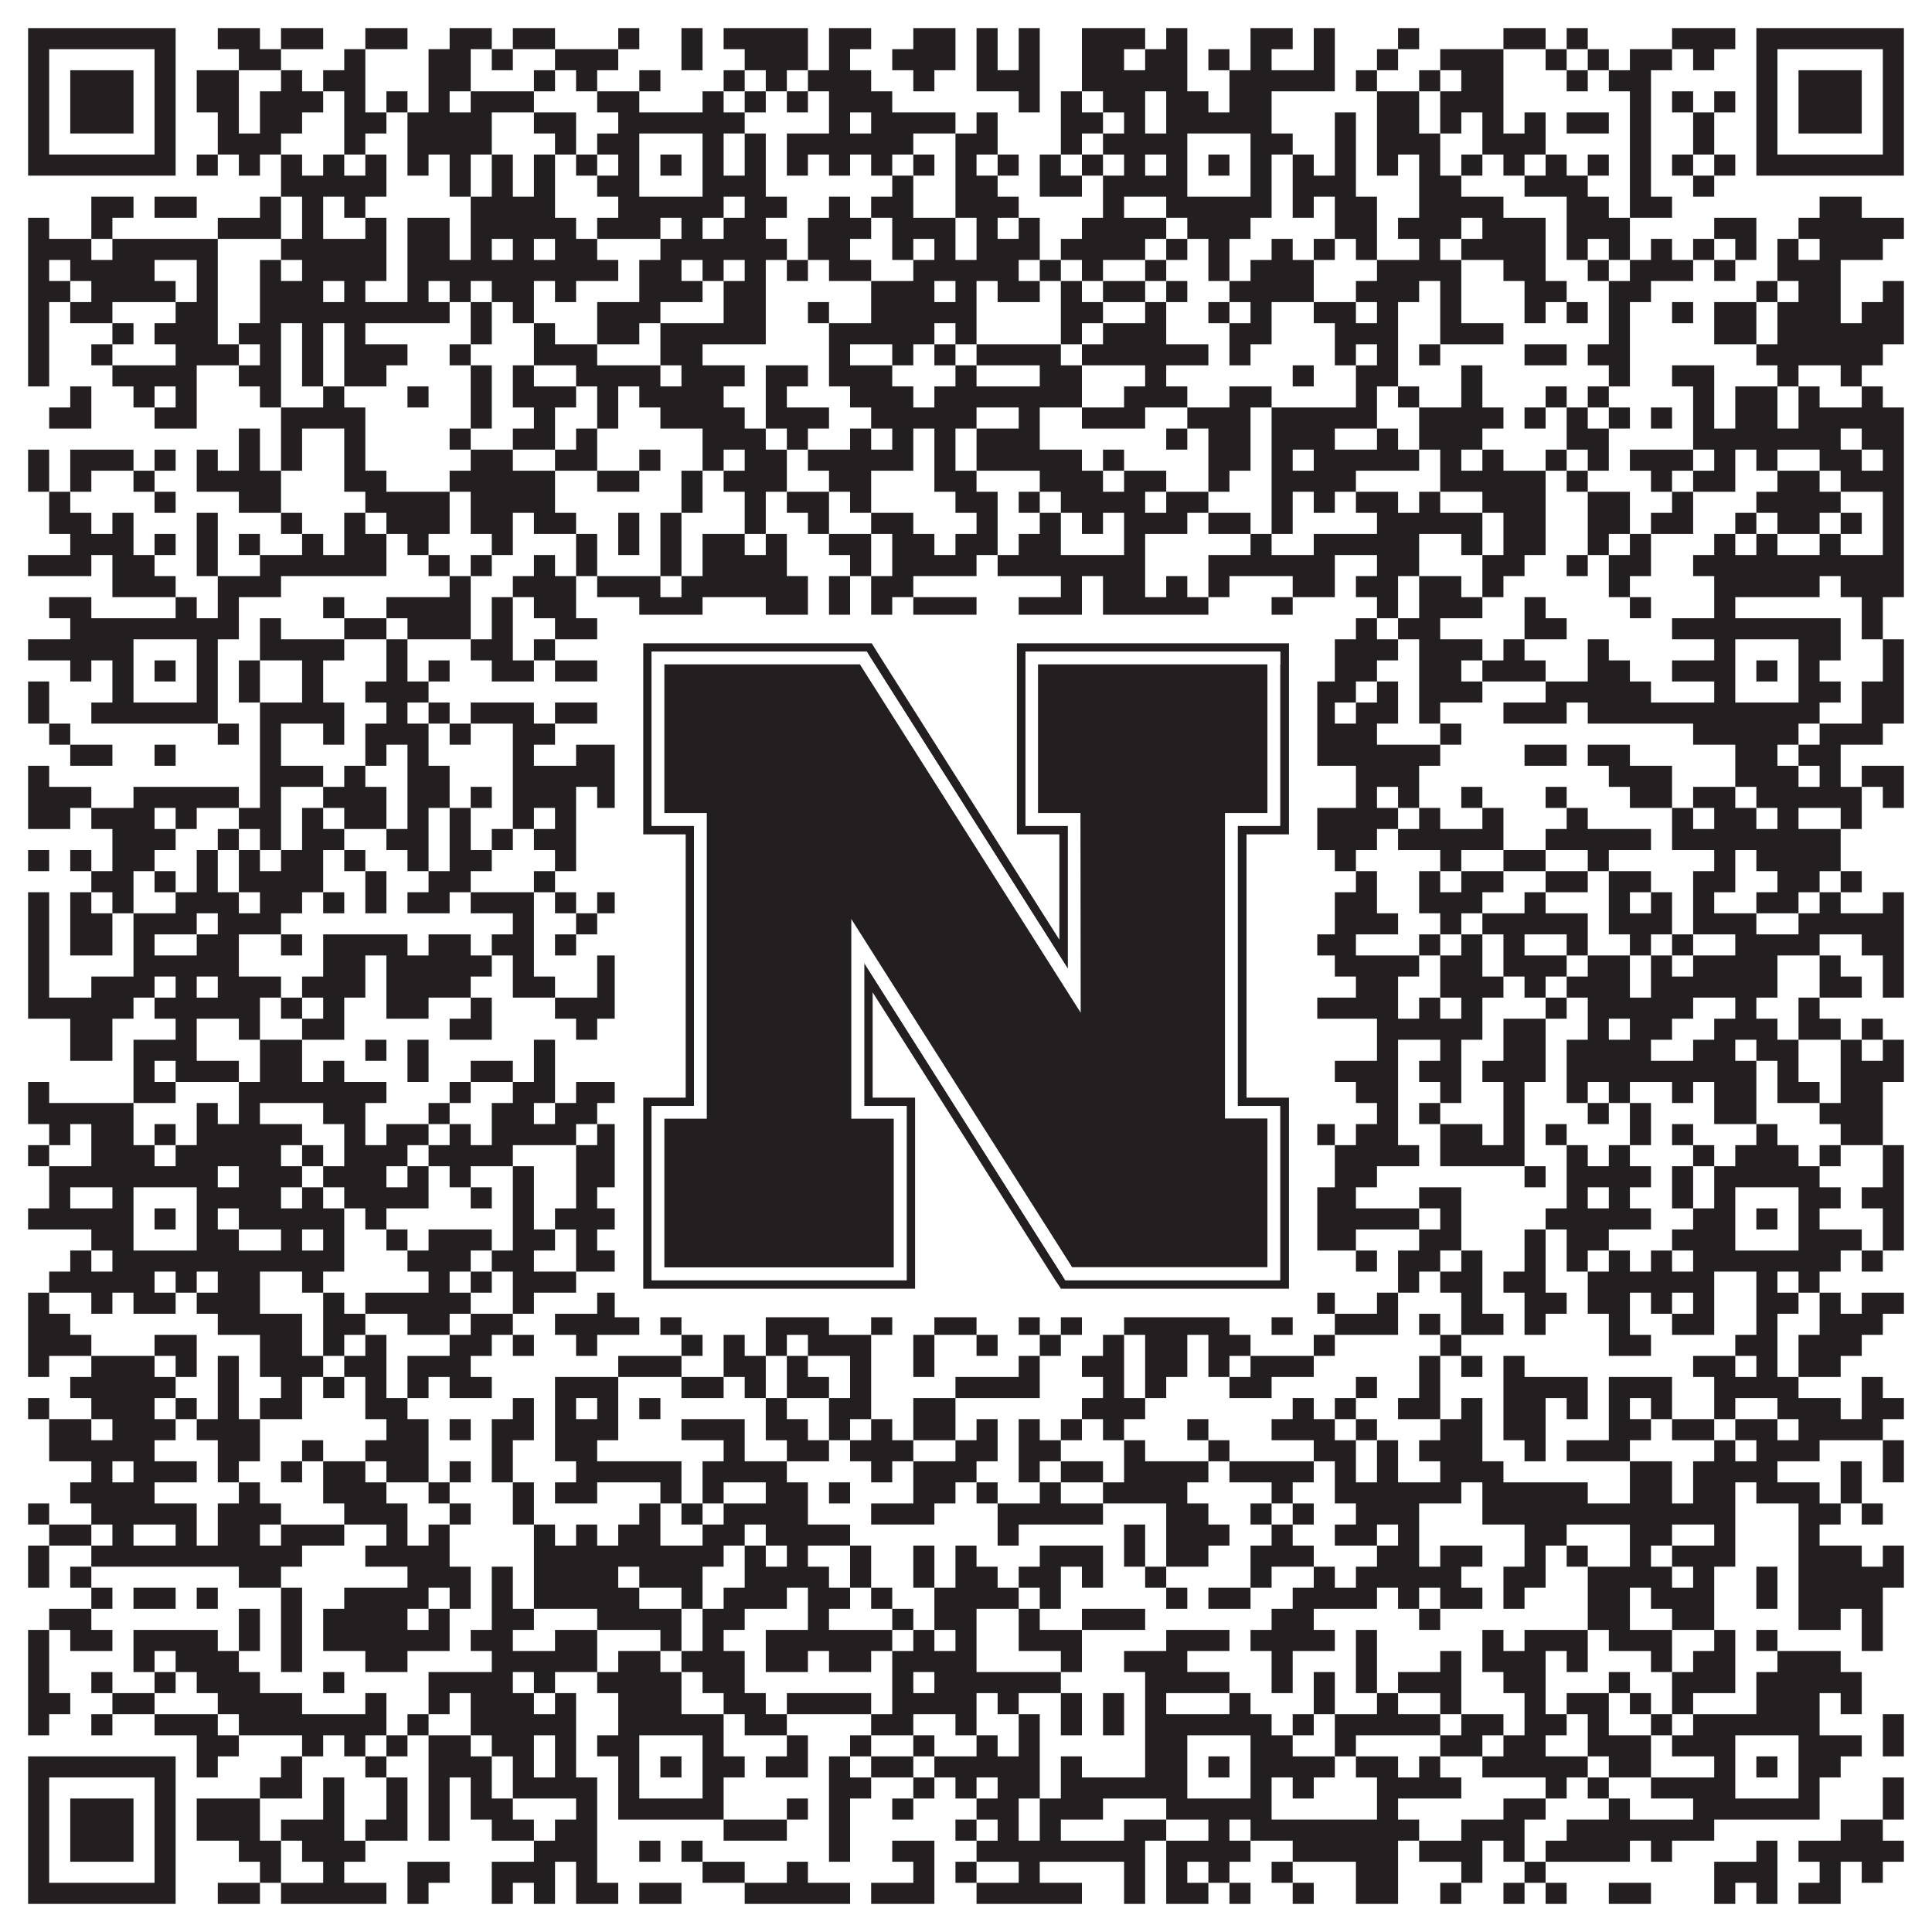 <?xml version="1.0"?>
<svg xmlns="http://www.w3.org/2000/svg" xmlns:xlink="http://www.w3.org/1999/xlink" version="1.1" width="1100px" height="1100px" viewBox="0 0 1100 1100"><rect x="0" y="0" width="1100" height="1100" fill="#ffffff" fill-opacity="1"/><path fill="#231f20" fill-opacity="1" d="M16,16L100,16L100,28L16,28ZM124,16L148,16L148,28L124,28ZM160,16L184,16L184,28L160,28ZM208,16L232,16L232,28L208,28ZM256,16L280,16L280,28L256,28ZM292,16L316,16L316,28L292,28ZM352,16L364,16L364,28L352,28ZM388,16L400,16L400,28L388,28ZM412,16L460,16L460,28L412,28ZM472,16L496,16L496,28L472,28ZM520,16L544,16L544,28L520,28ZM556,16L568,16L568,28L556,28ZM580,16L592,16L592,28L580,28ZM616,16L652,16L652,28L616,28ZM664,16L676,16L676,28L664,28ZM712,16L736,16L736,28L712,28ZM748,16L760,16L760,28L748,28ZM796,16L808,16L808,28L796,28ZM856,16L880,16L880,28L856,28ZM892,16L904,16L904,28L892,28ZM952,16L988,16L988,28L952,28ZM1000,16L1084,16L1084,28L1000,28ZM16,28L28,28L28,40L16,40ZM88,28L100,28L100,40L88,40ZM136,28L160,28L160,40L136,40ZM196,28L208,28L208,40L196,40ZM244,28L268,28L268,40L244,40ZM280,28L292,28L292,40L280,40ZM316,28L352,28L352,40L316,40ZM388,28L400,28L400,40L388,40ZM424,28L460,28L460,40L424,40ZM472,28L484,28L484,40L472,40ZM508,28L544,28L544,40L508,40ZM556,28L568,28L568,40L556,40ZM580,28L592,28L592,40L580,40ZM616,28L640,28L640,40L616,40ZM652,28L676,28L676,40L652,40ZM688,28L700,28L700,40L688,40ZM712,28L724,28L724,40L712,40ZM748,28L760,28L760,40L748,40ZM784,28L796,28L796,40L784,40ZM820,28L856,28L856,40L820,40ZM880,28L892,28L892,40L880,40ZM904,28L916,28L916,40L904,40ZM928,28L952,28L952,40L928,40ZM964,28L976,28L976,40L964,40ZM1000,28L1012,28L1012,40L1000,40ZM1072,28L1084,28L1084,40L1072,40ZM16,40L28,40L28,52L16,52ZM40,40L76,40L76,52L40,52ZM88,40L100,40L100,52L88,52ZM112,40L136,40L136,52L112,52ZM160,40L172,40L172,52L160,52ZM184,40L208,40L208,52L184,52ZM244,40L268,40L268,52L244,52ZM304,40L316,40L316,52L304,52ZM328,40L340,40L340,52L328,52ZM364,40L376,40L376,52L364,52ZM412,40L424,40L424,52L412,52ZM436,40L448,40L448,52L436,52ZM460,40L496,40L496,52L460,52ZM520,40L532,40L532,52L520,52ZM556,40L592,40L592,52L556,52ZM616,40L676,40L676,52L616,52ZM700,40L760,40L760,52L700,52ZM772,40L784,40L784,52L772,52ZM808,40L820,40L820,52L808,52ZM832,40L856,40L856,52L832,52ZM892,40L904,40L904,52L892,52ZM916,40L940,40L940,52L916,52ZM1000,40L1012,40L1012,52L1000,52ZM1024,40L1060,40L1060,52L1024,52ZM1072,40L1084,40L1084,52L1072,52ZM16,52L28,52L28,64L16,64ZM40,52L76,52L76,64L40,64ZM88,52L100,52L100,64L88,64ZM112,52L136,52L136,64L112,64ZM148,52L184,52L184,64L148,64ZM196,52L208,52L208,64L196,64ZM220,52L232,52L232,64L220,64ZM244,52L256,52L256,64L244,64ZM268,52L304,52L304,64L268,64ZM340,52L364,52L364,64L340,64ZM400,52L412,52L412,64L400,64ZM424,52L436,52L436,64L424,64ZM448,52L460,52L460,64L448,64ZM472,52L508,52L508,64L472,64ZM580,52L592,52L592,64L580,64ZM604,52L616,52L616,64L604,64ZM628,52L652,52L652,64L628,64ZM664,52L688,52L688,64L664,64ZM700,52L724,52L724,64L700,64ZM784,52L808,52L808,64L784,64ZM820,52L856,52L856,64L820,64ZM928,52L940,52L940,64L928,64ZM952,52L964,52L964,64L952,64ZM976,52L988,52L988,64L976,64ZM1000,52L1012,52L1012,64L1000,64ZM1024,52L1060,52L1060,64L1024,64ZM1072,52L1084,52L1084,64L1072,64ZM16,64L28,64L28,76L16,76ZM40,64L76,64L76,76L40,76ZM88,64L100,64L100,76L88,76ZM124,64L136,64L136,76L124,76ZM148,64L172,64L172,76L148,76ZM196,64L220,64L220,76L196,76ZM232,64L280,64L280,76L232,76ZM304,64L328,64L328,76L304,76ZM352,64L424,64L424,76L352,76ZM472,64L484,64L484,76L472,76ZM496,64L544,64L544,76L496,76ZM556,64L568,64L568,76L556,76ZM604,64L628,64L628,76L604,76ZM640,64L652,64L652,76L640,76ZM664,64L724,64L724,76L664,76ZM760,64L772,64L772,76L760,76ZM784,64L808,64L808,76L784,76ZM820,64L832,64L832,76L820,76ZM844,64L856,64L856,76L844,76ZM868,64L880,64L880,76L868,76ZM892,64L916,64L916,76L892,76ZM928,64L940,64L940,76L928,76ZM964,64L976,64L976,76L964,76ZM1000,64L1012,64L1012,76L1000,76ZM1024,64L1060,64L1060,76L1024,76ZM1072,64L1084,64L1084,76L1072,76ZM16,76L28,76L28,88L16,88ZM88,76L100,76L100,88L88,88ZM124,76L160,76L160,88L124,88ZM196,76L208,76L208,88L196,88ZM232,76L280,76L280,88L232,88ZM316,76L328,76L328,88L316,88ZM340,76L364,76L364,88L340,88ZM400,76L412,76L412,88L400,88ZM424,76L436,76L436,88L424,88ZM448,76L520,76L520,88L448,88ZM544,76L568,76L568,88L544,88ZM604,76L616,76L616,88L604,88ZM628,76L676,76L676,88L628,88ZM712,76L736,76L736,88L712,88ZM760,76L772,76L772,88L760,88ZM784,76L820,76L820,88L784,88ZM844,76L880,76L880,88L844,88ZM928,76L940,76L940,88L928,88ZM964,76L976,76L976,88L964,88ZM1000,76L1012,76L1012,88L1000,88ZM1072,76L1084,76L1084,88L1072,88ZM16,88L100,88L100,100L16,100ZM112,88L124,88L124,100L112,100ZM136,88L148,88L148,100L136,100ZM160,88L172,88L172,100L160,100ZM184,88L196,88L196,100L184,100ZM208,88L220,88L220,100L208,100ZM232,88L244,88L244,100L232,100ZM256,88L268,88L268,100L256,100ZM280,88L292,88L292,100L280,100ZM304,88L316,88L316,100L304,100ZM328,88L340,88L340,100L328,100ZM352,88L364,88L364,100L352,100ZM376,88L388,88L388,100L376,100ZM400,88L412,88L412,100L400,100ZM424,88L436,88L436,100L424,100ZM448,88L460,88L460,100L448,100ZM472,88L484,88L484,100L472,100ZM496,88L508,88L508,100L496,100ZM520,88L532,88L532,100L520,100ZM544,88L556,88L556,100L544,100ZM568,88L580,88L580,100L568,100ZM592,88L604,88L604,100L592,100ZM616,88L628,88L628,100L616,100ZM640,88L652,88L652,100L640,100ZM664,88L676,88L676,100L664,100ZM688,88L700,88L700,100L688,100ZM712,88L724,88L724,100L712,100ZM736,88L748,88L748,100L736,100ZM760,88L772,88L772,100L760,100ZM784,88L796,88L796,100L784,100ZM808,88L820,88L820,100L808,100ZM832,88L844,88L844,100L832,100ZM856,88L868,88L868,100L856,100ZM880,88L892,88L892,100L880,100ZM904,88L916,88L916,100L904,100ZM928,88L940,88L940,100L928,100ZM952,88L964,88L964,100L952,100ZM976,88L988,88L988,100L976,100ZM1000,88L1084,88L1084,100L1000,100ZM160,100L220,100L220,112L160,112ZM256,100L268,100L268,112L256,112ZM280,100L292,100L292,112L280,112ZM304,100L316,100L316,112L304,112ZM340,100L364,100L364,112L340,112ZM400,100L436,100L436,112L400,112ZM508,100L520,100L520,112L508,112ZM544,100L568,100L568,112L544,112ZM592,100L616,100L616,112L592,112ZM628,100L676,100L676,112L628,112ZM712,100L724,100L724,112L712,112ZM736,100L772,100L772,112L736,112ZM808,100L832,100L832,112L808,112ZM868,100L904,100L904,112L868,112ZM928,100L940,100L940,112L928,112ZM964,100L976,100L976,112L964,112ZM52,112L76,112L76,124L52,124ZM88,112L112,112L112,124L88,124ZM148,112L160,112L160,124L148,124ZM172,112L184,112L184,124L172,124ZM196,112L208,112L208,124L196,124ZM268,112L316,112L316,124L268,124ZM352,112L412,112L412,124L352,124ZM424,112L448,112L448,124L424,124ZM472,112L484,112L484,124L472,124ZM496,112L520,112L520,124L496,124ZM544,112L580,112L580,124L544,124ZM628,112L640,112L640,124L628,124ZM664,112L724,112L724,124L664,124ZM736,112L748,112L748,124L736,124ZM760,112L784,112L784,124L760,124ZM808,112L856,112L856,124L808,124ZM892,112L916,112L916,124L892,124ZM928,112L952,112L952,124L928,124ZM1036,112L1060,112L1060,124L1036,124ZM16,124L28,124L28,136L16,136ZM52,124L64,124L64,136L52,136ZM124,124L160,124L160,136L124,136ZM172,124L184,124L184,136L172,136ZM208,124L220,124L220,136L208,136ZM232,124L256,124L256,136L232,136ZM268,124L328,124L328,136L268,136ZM340,124L376,124L376,136L340,136ZM388,124L400,124L400,136L388,136ZM412,124L436,124L436,136L412,136ZM460,124L496,124L496,136L460,136ZM508,124L544,124L544,136L508,136ZM556,124L568,124L568,136L556,136ZM580,124L592,124L592,136L580,136ZM616,124L664,124L664,136L616,136ZM676,124L712,124L712,136L676,136ZM760,124L784,124L784,136L760,136ZM796,124L832,124L832,136L796,136ZM844,124L880,124L880,136L844,136ZM892,124L928,124L928,136L892,136ZM976,124L1000,124L1000,136L976,136ZM1024,124L1084,124L1084,136L1024,136ZM16,136L52,136L52,148L16,148ZM64,136L124,136L124,148L64,148ZM160,136L220,136L220,148L160,148ZM232,136L256,136L256,148L232,148ZM268,136L280,136L280,148L268,148ZM292,136L304,136L304,148L292,148ZM316,136L340,136L340,148L316,148ZM376,136L448,136L448,148L376,148ZM460,136L484,136L484,148L460,148ZM508,136L520,136L520,148L508,148ZM532,136L544,136L544,148L532,148ZM556,136L592,136L592,148L556,148ZM604,136L652,136L652,148L604,148ZM664,136L676,136L676,148L664,148ZM688,136L700,136L700,148L688,148ZM724,136L736,136L736,148L724,148ZM748,136L760,136L760,148L748,148ZM772,136L784,136L784,148L772,148ZM808,136L820,136L820,148L808,148ZM832,136L880,136L880,148L832,148ZM892,136L904,136L904,148L892,148ZM916,136L928,136L928,148L916,148ZM940,136L952,136L952,148L940,148ZM964,136L976,136L976,148L964,148ZM988,136L1000,136L1000,148L988,148ZM1012,136L1024,136L1024,148L1012,148ZM1036,136L1072,136L1072,148L1036,148ZM16,148L28,148L28,160L16,160ZM40,148L88,148L88,160L40,160ZM112,148L124,148L124,160L112,160ZM148,148L160,148L160,160L148,160ZM172,148L220,148L220,160L172,160ZM232,148L352,148L352,160L232,160ZM364,148L388,148L388,160L364,160ZM400,148L412,148L412,160L400,160ZM424,148L436,148L436,160L424,160ZM448,148L460,148L460,160L448,160ZM472,148L496,148L496,160L472,160ZM520,148L580,148L580,160L520,160ZM592,148L604,148L604,160L592,160ZM616,148L628,148L628,160L616,160ZM652,148L664,148L664,160L652,160ZM688,148L700,148L700,160L688,160ZM712,148L748,148L748,160L712,160ZM784,148L832,148L832,160L784,160ZM856,148L880,148L880,160L856,160ZM904,148L916,148L916,160L904,160ZM928,148L964,148L964,160L928,160ZM976,148L988,148L988,160L976,160ZM1012,148L1048,148L1048,160L1012,160ZM16,160L40,160L40,172L16,172ZM52,160L100,160L100,172L52,172ZM112,160L124,160L124,172L112,172ZM148,160L184,160L184,172L148,172ZM196,160L208,160L208,172L196,172ZM232,160L244,160L244,172L232,172ZM256,160L268,160L268,172L256,172ZM280,160L304,160L304,172L280,172ZM316,160L328,160L328,172L316,172ZM364,160L400,160L400,172L364,172ZM412,160L436,160L436,172L412,172ZM496,160L532,160L532,172L496,172ZM544,160L556,160L556,172L544,172ZM568,160L592,160L592,172L568,172ZM604,160L616,160L616,172L604,172ZM628,160L652,160L652,172L628,172ZM664,160L676,160L676,172L664,172ZM700,160L748,160L748,172L700,172ZM772,160L808,160L808,172L772,172ZM820,160L832,160L832,172L820,172ZM868,160L892,160L892,172L868,172ZM916,160L940,160L940,172L916,172ZM1000,160L1012,160L1012,172L1000,172ZM1024,160L1048,160L1048,172L1024,172ZM1072,160L1084,160L1084,172L1072,172ZM16,172L28,172L28,184L16,184ZM40,172L64,172L64,184L40,184ZM100,172L124,172L124,184L100,184ZM148,172L256,172L256,184L148,184ZM268,172L280,172L280,184L268,184ZM292,172L304,172L304,184L292,184ZM340,172L376,172L376,184L340,184ZM412,172L436,172L436,184L412,184ZM460,172L472,172L472,184L460,184ZM496,172L556,172L556,184L496,184ZM604,172L628,172L628,184L604,184ZM652,172L664,172L664,184L652,184ZM688,172L700,172L700,184L688,184ZM712,172L724,172L724,184L712,184ZM748,172L772,172L772,184L748,184ZM784,172L796,172L796,184L784,184ZM820,172L832,172L832,184L820,184ZM868,172L880,172L880,184L868,184ZM892,172L904,172L904,184L892,184ZM916,172L928,172L928,184L916,184ZM952,172L964,172L964,184L952,184ZM976,172L1000,172L1000,184L976,184ZM1012,172L1048,172L1048,184L1012,184ZM1060,172L1084,172L1084,184L1060,184ZM16,184L28,184L28,196L16,196ZM64,184L76,184L76,196L64,196ZM88,184L124,184L124,196L88,196ZM136,184L160,184L160,196L136,196ZM172,184L184,184L184,196L172,196ZM196,184L208,184L208,196L196,196ZM268,184L280,184L280,196L268,196ZM304,184L316,184L316,196L304,196ZM340,184L364,184L364,196L340,196ZM376,184L436,184L436,196L376,196ZM472,184L532,184L532,196L472,196ZM544,184L556,184L556,196L544,196ZM604,184L616,184L616,196L604,196ZM628,184L664,184L664,196L628,196ZM700,184L724,184L724,196L700,196ZM760,184L796,184L796,196L760,196ZM820,184L856,184L856,196L820,196ZM916,184L928,184L928,196L916,196ZM976,184L1000,184L1000,196L976,196ZM1012,184L1084,184L1084,196L1012,196ZM16,196L28,196L28,208L16,208ZM52,196L64,196L64,208L52,208ZM100,196L136,196L136,208L100,208ZM148,196L160,196L160,208L148,208ZM172,196L184,196L184,208L172,208ZM196,196L232,196L232,208L196,208ZM256,196L268,196L268,208L256,208ZM304,196L340,196L340,208L304,208ZM376,196L400,196L400,208L376,208ZM472,196L484,196L484,208L472,208ZM508,196L520,196L520,208L508,208ZM532,196L544,196L544,208L532,208ZM556,196L604,196L604,208L556,208ZM616,196L688,196L688,208L616,208ZM700,196L712,196L712,208L700,208ZM760,196L772,196L772,208L760,208ZM784,196L796,196L796,208L784,208ZM808,196L820,196L820,208L808,208ZM868,196L892,196L892,208L868,208ZM904,196L928,196L928,208L904,208ZM1000,196L1072,196L1072,208L1000,208ZM16,208L28,208L28,220L16,220ZM64,208L112,208L112,220L64,220ZM136,208L160,208L160,220L136,220ZM172,208L184,208L184,220L172,220ZM196,208L220,208L220,220L196,220ZM268,208L280,208L280,220L268,220ZM292,208L304,208L304,220L292,220ZM328,208L376,208L376,220L328,220ZM388,208L424,208L424,220L388,220ZM436,208L460,208L460,220L436,220ZM472,208L508,208L508,220L472,220ZM544,208L556,208L556,220L544,220ZM592,208L616,208L616,220L592,220ZM652,208L664,208L664,220L652,220ZM736,208L748,208L748,220L736,220ZM772,208L796,208L796,220L772,220ZM832,208L844,208L844,220L832,220ZM916,208L928,208L928,220L916,220ZM952,208L976,208L976,220L952,220ZM1012,208L1024,208L1024,220L1012,220ZM1048,208L1060,208L1060,220L1048,220ZM40,220L52,220L52,232L40,232ZM76,220L88,220L88,232L76,232ZM100,220L112,220L112,232L100,232ZM148,220L160,220L160,232L148,232ZM184,220L196,220L196,232L184,232ZM232,220L244,220L244,232L232,232ZM268,220L280,220L280,232L268,232ZM292,220L328,220L328,232L292,232ZM340,220L352,220L352,232L340,232ZM364,220L412,220L412,232L364,232ZM436,220L448,220L448,232L436,232ZM484,220L520,220L520,232L484,232ZM532,220L616,220L616,232L532,232ZM640,220L676,220L676,232L640,232ZM700,220L724,220L724,232L700,232ZM772,220L784,220L784,232L772,232ZM796,220L808,220L808,232L796,232ZM832,220L844,220L844,232L832,232ZM880,220L892,220L892,232L880,232ZM904,220L916,220L916,232L904,232ZM964,220L976,220L976,232L964,232ZM988,220L1012,220L1012,232L988,232ZM1024,220L1036,220L1036,232L1024,232ZM1060,220L1072,220L1072,232L1060,232ZM28,232L52,232L52,244L28,244ZM88,232L112,232L112,244L88,244ZM160,232L208,232L208,244L160,244ZM268,232L280,232L280,244L268,244ZM304,232L316,232L316,244L304,244ZM340,232L352,232L352,244L340,244ZM376,232L424,232L424,244L376,244ZM436,232L472,232L472,244L436,244ZM496,232L556,232L556,244L496,244ZM580,232L592,232L592,244L580,244ZM616,232L652,232L652,244L616,244ZM676,232L712,232L712,244L676,244ZM724,232L784,232L784,244L724,244ZM808,232L856,232L856,244L808,244ZM868,232L880,232L880,244L868,244ZM892,232L904,232L904,244L892,244ZM916,232L928,232L928,244L916,244ZM940,232L952,232L952,244L940,244ZM964,232L976,232L976,244L964,244ZM988,232L1012,232L1012,244L988,244ZM1024,232L1084,232L1084,244L1024,244ZM136,244L148,244L148,256L136,256ZM160,244L172,244L172,256L160,256ZM196,244L208,244L208,256L196,256ZM256,244L268,244L268,256L256,256ZM292,244L316,244L316,256L292,256ZM328,244L340,244L340,256L328,256ZM400,244L436,244L436,256L400,256ZM448,244L460,244L460,256L448,256ZM484,244L496,244L496,256L484,256ZM508,244L520,244L520,256L508,256ZM532,244L544,244L544,256L532,256ZM556,244L592,244L592,256L556,256ZM664,244L676,244L676,256L664,256ZM688,244L712,244L712,256L688,256ZM724,244L760,244L760,256L724,256ZM784,244L796,244L796,256L784,256ZM808,244L844,244L844,256L808,256ZM892,244L916,244L916,256L892,256ZM964,244L1048,244L1048,256L964,256ZM1060,244L1084,244L1084,256L1060,256ZM16,256L28,256L28,268L16,268ZM40,256L76,256L76,268L40,268ZM88,256L100,256L100,268L88,268ZM112,256L124,256L124,268L112,268ZM136,256L148,256L148,268L136,268ZM160,256L172,256L172,268L160,268ZM196,256L208,256L208,268L196,268ZM268,256L292,256L292,268L268,268ZM316,256L340,256L340,268L316,268ZM364,256L376,256L376,268L364,268ZM400,256L412,256L412,268L400,268ZM424,256L448,256L448,268L424,268ZM460,256L520,256L520,268L460,268ZM532,256L544,256L544,268L532,268ZM556,256L616,256L616,268L556,268ZM628,256L640,256L640,268L628,268ZM688,256L712,256L712,268L688,268ZM724,256L736,256L736,268L724,268ZM748,256L808,256L808,268L748,268ZM820,256L832,256L832,268L820,268ZM844,256L856,256L856,268L844,268ZM880,256L892,256L892,268L880,268ZM904,256L916,256L916,268L904,268ZM928,256L964,256L964,268L928,268ZM976,256L988,256L988,268L976,268ZM1000,256L1012,256L1012,268L1000,268ZM1036,256L1060,256L1060,268L1036,268ZM1072,256L1084,256L1084,268L1072,268ZM16,268L28,268L28,280L16,280ZM40,268L52,268L52,280L40,280ZM76,268L88,268L88,280L76,280ZM112,268L160,268L160,280L112,280ZM196,268L220,268L220,280L196,280ZM256,268L316,268L316,280L256,280ZM340,268L364,268L364,280L340,280ZM388,268L400,268L400,280L388,280ZM412,268L448,268L448,280L412,280ZM472,268L496,268L496,280L472,280ZM532,268L556,268L556,280L532,280ZM592,268L628,268L628,280L592,280ZM640,268L664,268L664,280L640,280ZM688,268L700,268L700,280L688,280ZM724,268L772,268L772,280L724,280ZM820,268L880,268L880,280L820,280ZM892,268L904,268L904,280L892,280ZM940,268L952,268L952,280L940,280ZM964,268L988,268L988,280L964,280ZM1012,268L1036,268L1036,280L1012,280ZM1048,268L1084,268L1084,280L1048,280ZM28,280L40,280L40,292L28,292ZM88,280L100,280L100,292L88,292ZM136,280L160,280L160,292L136,292ZM208,280L256,280L256,292L208,292ZM268,280L316,280L316,292L268,292ZM388,280L400,280L400,292L388,292ZM424,280L436,280L436,292L424,292ZM448,280L472,280L472,292L448,292ZM484,280L496,280L496,292L484,292ZM544,280L568,280L568,292L544,292ZM580,280L592,280L592,292L580,292ZM604,280L652,280L652,292L604,292ZM664,280L688,280L688,292L664,292ZM724,280L736,280L736,292L724,292ZM748,280L760,280L760,292L748,292ZM772,280L796,280L796,292L772,292ZM808,280L820,280L820,292L808,292ZM844,280L880,280L880,292L844,292ZM904,280L928,280L928,292L904,292ZM952,280L964,280L964,292L952,292ZM1000,280L1048,280L1048,292L1000,292ZM1072,280L1084,280L1084,292L1072,292ZM28,292L52,292L52,304L28,304ZM64,292L76,292L76,304L64,304ZM112,292L124,292L124,304L112,304ZM160,292L172,292L172,304L160,304ZM196,292L208,292L208,304L196,304ZM220,292L256,292L256,304L220,304ZM268,292L292,292L292,304L268,304ZM304,292L328,292L328,304L304,304ZM352,292L364,292L364,304L352,304ZM376,292L388,292L388,304L376,304ZM424,292L436,292L436,304L424,304ZM460,292L472,292L472,304L460,304ZM496,292L520,292L520,304L496,304ZM556,292L568,292L568,304L556,304ZM592,292L604,292L604,304L592,304ZM616,292L628,292L628,304L616,304ZM640,292L676,292L676,304L640,304ZM688,292L712,292L712,304L688,304ZM724,292L736,292L736,304L724,304ZM784,292L844,292L844,304L784,304ZM856,292L880,292L880,304L856,304ZM904,292L928,292L928,304L904,304ZM940,292L964,292L964,304L940,304ZM988,292L1000,292L1000,304L988,304ZM1012,292L1036,292L1036,304L1012,304ZM1048,292L1060,292L1060,304L1048,304ZM1072,292L1084,292L1084,304L1072,304ZM40,304L76,304L76,316L40,316ZM88,304L100,304L100,316L88,316ZM112,304L124,304L124,316L112,316ZM136,304L148,304L148,316L136,316ZM172,304L184,304L184,316L172,316ZM196,304L220,304L220,316L196,316ZM232,304L244,304L244,316L232,316ZM280,304L292,304L292,316L280,316ZM328,304L340,304L340,316L328,316ZM352,304L364,304L364,316L352,316ZM376,304L388,304L388,316L376,316ZM400,304L424,304L424,316L400,316ZM436,304L448,304L448,316L436,316ZM472,304L496,304L496,316L472,316ZM508,304L532,304L532,316L508,316ZM544,304L568,304L568,316L544,316ZM580,304L604,304L604,316L580,316ZM640,304L652,304L652,316L640,316ZM712,304L724,304L724,316L712,316ZM748,304L808,304L808,316L748,316ZM832,304L844,304L844,316L832,316ZM856,304L880,304L880,316L856,316ZM904,304L916,304L916,316L904,316ZM928,304L940,304L940,316L928,316ZM976,304L988,304L988,316L976,316ZM1000,304L1012,304L1012,316L1000,316ZM1036,304L1048,304L1048,316L1036,316ZM1072,304L1084,304L1084,316L1072,316ZM16,316L52,316L52,328L16,328ZM64,316L88,316L88,328L64,328ZM112,316L124,316L124,328L112,328ZM148,316L220,316L220,328L148,328ZM244,316L256,316L256,328L244,328ZM268,316L280,316L280,328L268,328ZM304,316L316,316L316,328L304,328ZM328,316L340,316L340,328L328,328ZM376,316L388,316L388,328L376,328ZM400,316L448,316L448,328L400,328ZM484,316L496,316L496,328L484,328ZM508,316L556,316L556,328L508,328ZM568,316L652,316L652,328L568,328ZM688,316L760,316L760,328L688,328ZM784,316L808,316L808,328L784,328ZM844,316L868,316L868,328L844,328ZM892,316L904,316L904,328L892,328ZM916,316L940,316L940,328L916,328ZM964,316L1084,316L1084,328L964,328ZM64,328L100,328L100,340L64,340ZM124,328L160,328L160,340L124,340ZM256,328L268,328L268,340L256,340ZM292,328L328,328L328,340L292,340ZM340,328L376,328L376,340L340,340ZM388,328L460,328L460,340L388,340ZM472,328L484,328L484,340L472,340ZM496,328L520,328L520,340L496,340ZM604,328L616,328L616,340L604,340ZM628,328L652,328L652,340L628,340ZM664,328L676,328L676,340L664,340ZM688,328L700,328L700,340L688,340ZM736,328L760,328L760,340L736,340ZM772,328L796,328L796,340L772,340ZM808,328L832,328L832,340L808,340ZM844,328L856,328L856,340L844,340ZM916,328L928,328L928,340L916,340ZM976,328L1036,328L1036,340L976,340ZM1048,328L1084,328L1084,340L1048,340ZM28,340L52,340L52,352L28,352ZM100,340L112,340L112,352L100,352ZM124,340L136,340L136,352L124,352ZM184,340L196,340L196,352L184,352ZM220,340L268,340L268,352L220,352ZM280,340L292,340L292,352L280,352ZM304,340L328,340L328,352L304,352ZM364,340L400,340L400,352L364,352ZM436,340L460,340L460,352L436,352ZM472,340L484,340L484,352L472,352ZM496,340L508,340L508,352L496,352ZM520,340L556,340L556,352L520,352ZM580,340L616,340L616,352L580,352ZM628,340L688,340L688,352L628,352ZM724,340L736,340L736,352L724,352ZM784,340L796,340L796,352L784,352ZM808,340L844,340L844,352L808,352ZM868,340L880,340L880,352L868,352ZM928,340L940,340L940,352L928,352ZM976,340L988,340L988,352L976,352ZM1060,340L1072,340L1072,352L1060,352ZM40,352L136,352L136,364L40,364ZM148,352L160,352L160,364L148,364ZM196,352L220,352L220,364L196,364ZM232,352L268,352L268,364L232,364ZM280,352L292,352L292,364L280,364ZM316,352L340,352L340,364L316,364ZM352,352L424,352L424,364L352,364ZM436,352L496,352L496,364L436,364ZM508,352L556,352L556,364L508,364ZM580,352L592,352L592,364L580,364ZM616,352L640,352L640,364L616,364ZM652,352L724,352L724,364L652,364ZM736,352L748,352L748,364L736,364ZM772,352L784,352L784,364L772,364ZM796,352L820,352L820,364L796,364ZM868,352L892,352L892,364L868,364ZM952,352L1048,352L1048,364L952,364ZM1060,352L1072,352L1072,364L1060,364ZM16,364L76,364L76,376L16,376ZM112,364L124,364L124,376L112,376ZM148,364L196,364L196,376L148,376ZM220,364L232,364L232,376L220,376ZM268,364L292,364L292,376L268,376ZM304,364L316,364L316,376L304,376ZM352,364L364,364L364,376L352,376ZM400,364L412,364L412,376L400,376ZM424,364L448,364L448,376L424,376ZM460,364L472,364L472,376L460,376ZM496,364L520,364L520,376L496,376ZM556,364L568,364L568,376L556,376ZM616,364L640,364L640,376L616,376ZM652,364L676,364L676,376L652,376ZM712,364L724,364L724,376L712,376ZM760,364L796,364L796,376L760,376ZM808,364L844,364L844,376L808,376ZM856,364L868,364L868,376L856,376ZM904,364L916,364L916,376L904,376ZM976,364L988,364L988,376L976,376ZM1024,364L1048,364L1048,376L1024,376ZM1072,364L1084,364L1084,376L1072,376ZM40,376L52,376L52,388L40,388ZM64,376L76,376L76,388L64,388ZM88,376L100,376L100,388L88,388ZM112,376L124,376L124,388L112,388ZM136,376L148,376L148,388L136,388ZM172,376L184,376L184,388L172,388ZM220,376L232,376L232,388L220,388ZM244,376L256,376L256,388L244,388ZM280,376L304,376L304,388L280,388ZM316,376L340,376L340,388L316,388ZM352,376L364,376L364,388L352,388ZM376,376L388,376L388,388L376,388ZM400,376L448,376L448,388L400,388ZM484,376L496,376L496,388L484,388ZM508,376L544,376L544,388L508,388ZM568,376L604,376L604,388L568,388ZM616,376L676,376L676,388L616,388ZM688,376L700,376L700,388L688,388ZM712,376L736,376L736,388L712,388ZM760,376L784,376L784,388L760,388ZM808,376L832,376L832,388L808,388ZM844,376L880,376L880,388L844,388ZM904,376L928,376L928,388L904,388ZM952,376L988,376L988,388L952,388ZM1000,376L1012,376L1012,388L1000,388ZM1024,376L1036,376L1036,388L1024,388ZM1072,376L1084,376L1084,388L1072,388ZM16,388L28,388L28,400L16,400ZM64,388L76,388L76,400L64,400ZM112,388L124,388L124,400L112,400ZM136,388L148,388L148,400L136,400ZM172,388L184,388L184,400L172,400ZM208,388L244,388L244,400L208,400ZM352,388L364,388L364,400L352,400ZM400,388L436,388L436,400L400,400ZM448,388L460,388L460,400L448,400ZM472,388L496,388L496,400L472,400ZM520,388L544,388L544,400L520,400ZM580,388L592,388L592,400L580,400ZM604,388L676,388L676,400L604,400ZM712,388L724,388L724,400L712,400ZM748,388L772,388L772,400L748,400ZM784,388L796,388L796,400L784,400ZM808,388L844,388L844,400L808,400ZM880,388L940,388L940,400L880,400ZM976,388L988,388L988,400L976,400ZM1024,388L1048,388L1048,400L1024,400ZM1060,388L1084,388L1084,400L1060,400ZM16,400L28,400L28,412L16,412ZM52,400L124,400L124,412L52,412ZM148,400L196,400L196,412L148,412ZM220,400L232,400L232,412L220,412ZM244,400L256,400L256,412L244,412ZM268,400L304,400L304,412L268,412ZM316,400L340,400L340,412L316,412ZM352,400L412,400L412,412L352,412ZM424,400L460,400L460,412L424,412ZM472,400L496,400L496,412L472,412ZM508,400L532,400L532,412L508,412ZM556,400L592,400L592,412L556,412ZM616,400L628,400L628,412L616,412ZM664,400L736,400L736,412L664,412ZM748,400L760,400L760,412L748,412ZM772,400L796,400L796,412L772,412ZM808,400L820,400L820,412L808,412ZM856,400L892,400L892,412L856,412ZM904,400L1036,400L1036,412L904,412ZM1060,400L1084,400L1084,412L1060,412ZM28,412L40,412L40,424L28,424ZM124,412L136,412L136,424L124,424ZM148,412L160,412L160,424L148,424ZM184,412L196,412L196,424L184,424ZM208,412L244,412L244,424L208,424ZM256,412L268,412L268,424L256,424ZM292,412L316,412L316,424L292,424ZM352,412L364,412L364,424L352,424ZM376,412L400,412L400,424L376,424ZM412,412L436,412L436,424L412,424ZM448,412L460,412L460,424L448,424ZM496,412L508,412L508,424L496,424ZM520,412L532,412L532,424L520,424ZM556,412L580,412L580,424L556,424ZM604,412L616,412L616,424L604,424ZM640,412L664,412L664,424L640,424ZM712,412L784,412L784,424L712,424ZM820,412L832,412L832,424L820,424ZM964,412L1024,412L1024,424L964,424ZM1036,412L1072,412L1072,424L1036,424ZM40,424L64,424L64,436L40,436ZM88,424L100,424L100,436L88,436ZM148,424L160,424L160,436L148,436ZM208,424L220,424L220,436L208,436ZM232,424L244,424L244,436L232,436ZM292,424L304,424L304,436L292,436ZM328,424L352,424L352,436L328,436ZM364,424L388,424L388,436L364,436ZM424,424L436,424L436,436L424,436ZM472,424L520,424L520,436L472,436ZM532,424L544,424L544,436L532,436ZM592,424L652,424L652,436L592,436ZM664,424L676,424L676,436L664,436ZM724,424L736,424L736,436L724,436ZM748,424L820,424L820,436L748,436ZM868,424L892,424L892,436L868,436ZM904,424L928,424L928,436L904,436ZM988,424L1012,424L1012,436L988,436ZM1024,424L1048,424L1048,436L1024,436ZM16,436L28,436L28,448L16,448ZM148,436L184,436L184,448L148,448ZM196,436L208,436L208,448L196,448ZM232,436L256,436L256,448L232,448ZM292,436L364,436L364,448L292,448ZM376,436L400,436L400,448L376,448ZM436,436L448,436L448,448L436,448ZM508,436L532,436L532,448L508,448ZM544,436L580,436L580,448L544,448ZM604,436L616,436L616,448L604,448ZM640,436L652,436L652,448L640,448ZM676,436L724,436L724,448L676,448ZM736,436L748,436L748,448L736,448ZM772,436L808,436L808,448L772,448ZM916,436L952,436L952,448L916,448ZM988,436L1024,436L1024,448L988,448ZM1036,436L1048,436L1048,448L1036,448ZM1060,436L1084,436L1084,448L1060,448ZM16,448L52,448L52,460L16,460ZM76,448L136,448L136,460L76,460ZM148,448L160,448L160,460L148,460ZM184,448L220,448L220,460L184,460ZM232,448L256,448L256,460L232,460ZM268,448L280,448L280,460L268,460ZM292,448L328,448L328,460L292,460ZM340,448L364,448L364,460L340,460ZM388,448L412,448L412,460L388,460ZM496,448L508,448L508,460L496,460ZM532,448L580,448L580,460L532,460ZM616,448L628,448L628,460L616,460ZM652,448L676,448L676,460L652,460ZM688,448L712,448L712,460L688,460ZM772,448L784,448L784,460L772,460ZM796,448L808,448L808,460L796,460ZM832,448L844,448L844,460L832,460ZM880,448L892,448L892,460L880,460ZM928,448L952,448L952,460L928,460ZM964,448L988,448L988,460L964,460ZM1000,448L1060,448L1060,460L1000,460ZM1072,448L1084,448L1084,460L1072,460ZM16,460L40,460L40,472L16,472ZM52,460L88,460L88,472L52,472ZM100,460L112,460L112,472L100,472ZM136,460L160,460L160,472L136,472ZM172,460L184,460L184,472L172,472ZM196,460L220,460L220,472L196,472ZM232,460L244,460L244,472L232,472ZM256,460L268,460L268,472L256,472ZM292,460L304,460L304,472L292,472ZM316,460L328,460L328,472L316,472ZM376,460L424,460L424,472L376,472ZM436,460L484,460L484,472L436,472ZM520,460L544,460L544,472L520,472ZM568,460L592,460L592,472L568,472ZM628,460L640,460L640,472L628,472ZM664,460L676,460L676,472L664,472ZM688,460L712,460L712,472L688,472ZM724,460L796,460L796,472L724,472ZM808,460L820,460L820,472L808,472ZM844,460L856,460L856,472L844,472ZM892,460L904,460L904,472L892,472ZM952,460L964,460L964,472L952,472ZM976,460L1000,460L1000,472L976,472ZM1012,460L1024,460L1024,472L1012,472ZM1048,460L1060,460L1060,472L1048,472ZM64,472L100,472L100,484L64,484ZM124,472L136,472L136,484L124,484ZM148,472L160,472L160,484L148,484ZM172,472L196,472L196,484L172,484ZM220,472L244,472L244,484L220,484ZM256,472L268,472L268,484L256,484ZM280,472L292,472L292,484L280,484ZM304,472L328,472L328,484L304,484ZM352,472L364,472L364,484L352,484ZM412,472L436,472L436,484L412,484ZM448,472L460,472L460,484L448,484ZM508,472L520,472L520,484L508,484ZM532,472L544,472L544,484L532,484ZM568,472L604,472L604,484L568,484ZM640,472L724,472L724,484L640,484ZM736,472L784,472L784,484L736,484ZM796,472L856,472L856,484L796,484ZM880,472L940,472L940,484L880,484ZM952,472L1048,472L1048,484L952,484ZM16,484L28,484L28,496L16,496ZM40,484L52,484L52,496L40,496ZM64,484L88,484L88,496L64,496ZM112,484L124,484L124,496L112,496ZM136,484L148,484L148,496L136,496ZM160,484L184,484L184,496L160,496ZM196,484L208,484L208,496L196,496ZM232,484L244,484L244,496L232,496ZM256,484L280,484L280,496L256,496ZM316,484L328,484L328,496L316,496ZM400,484L424,484L424,496L400,496ZM436,484L448,484L448,496L436,496ZM460,484L508,484L508,496L460,496ZM532,484L544,484L544,496L532,496ZM568,484L580,484L580,496L568,496ZM616,484L628,484L628,496L616,496ZM652,484L664,484L664,496L652,496ZM688,484L700,484L700,496L688,496ZM712,484L724,484L724,496L712,496ZM760,484L772,484L772,496L760,496ZM820,484L832,484L832,496L820,496ZM856,484L880,484L880,496L856,496ZM904,484L916,484L916,496L904,496ZM976,484L988,484L988,496L976,496ZM1000,484L1048,484L1048,496L1000,496ZM52,496L76,496L76,508L52,508ZM88,496L100,496L100,508L88,508ZM112,496L124,496L124,508L112,508ZM136,496L184,496L184,508L136,508ZM208,496L220,496L220,508L208,508ZM244,496L268,496L268,508L244,508ZM304,496L316,496L316,508L304,508ZM352,496L364,496L364,508L352,508ZM388,496L412,496L412,508L388,508ZM460,496L472,496L472,508L460,508ZM496,496L508,496L508,508L496,508ZM520,496L532,496L532,508L520,508ZM556,496L568,496L568,508L556,508ZM616,496L628,496L628,508L616,508ZM640,496L676,496L676,508L640,508ZM736,496L748,496L748,508L736,508ZM772,496L784,496L784,508L772,508ZM808,496L820,496L820,508L808,508ZM832,496L856,496L856,508L832,508ZM880,496L904,496L904,508L880,508ZM916,496L940,496L940,508L916,508ZM964,496L988,496L988,508L964,508ZM1012,496L1036,496L1036,508L1012,508ZM1048,496L1060,496L1060,508L1048,508ZM16,508L28,508L28,520L16,520ZM40,508L52,508L52,520L40,520ZM64,508L76,508L76,520L64,520ZM100,508L136,508L136,520L100,520ZM148,508L172,508L172,520L148,520ZM184,508L196,508L196,520L184,520ZM208,508L220,508L220,520L208,520ZM232,508L256,508L256,520L232,520ZM268,508L304,508L304,520L268,520ZM316,508L328,508L328,520L316,520ZM340,508L364,508L364,520L340,520ZM400,508L412,508L412,520L400,520ZM424,508L460,508L460,520L424,520ZM472,508L520,508L520,520L472,520ZM580,508L628,508L628,520L580,520ZM652,508L664,508L664,520L652,520ZM676,508L700,508L700,520L676,520ZM712,508L736,508L736,520L712,520ZM760,508L784,508L784,520L760,520ZM808,508L844,508L844,520L808,520ZM868,508L880,508L880,520L868,520ZM916,508L928,508L928,520L916,520ZM940,508L952,508L952,520L940,520ZM964,508L976,508L976,520L964,520ZM1000,508L1024,508L1024,520L1000,520ZM1036,508L1048,508L1048,520L1036,520ZM1072,508L1084,508L1084,520L1072,520ZM16,520L28,520L28,532L16,532ZM40,520L64,520L64,532L40,532ZM76,520L112,520L112,532L76,532ZM124,520L160,520L160,532L124,532ZM292,520L304,520L304,532L292,532ZM328,520L340,520L340,532L328,532ZM352,520L364,520L364,532L352,532ZM412,520L448,520L448,532L412,532ZM460,520L484,520L484,532L460,532ZM508,520L532,520L532,532L508,532ZM592,520L628,520L628,532L592,532ZM664,520L712,520L712,532L664,532ZM724,520L736,520L736,532L724,532ZM760,520L796,520L796,532L760,532ZM820,520L832,520L832,532L820,532ZM844,520L904,520L904,532L844,532ZM916,520L952,520L952,532L916,532ZM964,520L1000,520L1000,532L964,532ZM1024,520L1084,520L1084,532L1024,532ZM16,532L28,532L28,544L16,544ZM40,532L64,532L64,544L40,544ZM76,532L88,532L88,544L76,544ZM112,532L136,532L136,544L112,544ZM160,532L172,532L172,544L160,544ZM184,532L232,532L232,544L184,544ZM244,532L268,532L268,544L244,544ZM280,532L304,532L304,544L280,544ZM316,532L328,532L328,544L316,544ZM364,532L376,532L376,544L364,544ZM400,532L412,532L412,544L400,544ZM424,532L448,532L448,544L424,544ZM472,532L484,532L484,544L472,544ZM520,532L544,532L544,544L520,544ZM556,532L568,532L568,544L556,544ZM580,532L592,532L592,544L580,544ZM640,532L652,532L652,544L640,544ZM664,532L724,532L724,544L664,544ZM736,532L772,532L772,544L736,544ZM808,532L820,532L820,544L808,544ZM832,532L844,532L844,544L832,544ZM856,532L868,532L868,544L856,544ZM892,532L904,532L904,544L892,544ZM928,532L940,532L940,544L928,544ZM952,532L964,532L964,544L952,544ZM988,532L1036,532L1036,544L988,544ZM1060,532L1084,532L1084,544L1060,544ZM16,544L28,544L28,556L16,556ZM76,544L136,544L136,556L76,556ZM184,544L208,544L208,556L184,556ZM220,544L280,544L280,556L220,556ZM292,544L304,544L304,556L292,556ZM340,544L376,544L376,556L340,556ZM388,544L400,544L400,556L388,556ZM424,544L460,544L460,556L424,556ZM508,544L520,544L520,556L508,556ZM544,544L556,544L556,556L544,556ZM568,544L616,544L616,556L568,556ZM628,544L640,544L640,556L628,556ZM700,544L748,544L748,556L700,556ZM760,544L808,544L808,556L760,556ZM820,544L844,544L844,556L820,556ZM856,544L892,544L892,556L856,556ZM904,544L928,544L928,556L904,556ZM940,544L952,544L952,556L940,556ZM964,544L1012,544L1012,556L964,556ZM1036,544L1048,544L1048,556L1036,556ZM1072,544L1084,544L1084,556L1072,556ZM16,556L28,556L28,568L16,568ZM52,556L88,556L88,568L52,568ZM100,556L112,556L112,568L100,568ZM124,556L160,556L160,568L124,568ZM172,556L208,556L208,568L172,568ZM220,556L268,556L268,568L220,568ZM292,556L316,556L316,568L292,568ZM340,556L364,556L364,568L340,568ZM376,556L388,556L388,568L376,568ZM400,556L436,556L436,568L400,568ZM460,556L484,556L484,568L460,568ZM496,556L568,556L568,568L496,568ZM604,556L652,556L652,568L604,568ZM724,556L736,556L736,568L724,568ZM772,556L796,556L796,568L772,568ZM820,556L856,556L856,568L820,568ZM868,556L880,556L880,568L868,568ZM892,556L928,556L928,568L892,568ZM940,556L1012,556L1012,568L940,568ZM1036,556L1060,556L1060,568L1036,568ZM1072,556L1084,556L1084,568L1072,568ZM16,568L76,568L76,580L16,580ZM88,568L148,568L148,580L88,580ZM160,568L172,568L172,580L160,580ZM184,568L196,568L196,580L184,580ZM220,568L244,568L244,580L220,580ZM268,568L280,568L280,580L268,580ZM316,568L376,568L376,580L316,580ZM496,568L508,568L508,580L496,580ZM520,568L532,568L532,580L520,580ZM544,568L568,568L568,580L544,580ZM616,568L628,568L628,580L616,580ZM640,568L652,568L652,580L640,580ZM676,568L688,568L688,580L676,580ZM700,568L796,568L796,580L700,580ZM808,568L820,568L820,580L808,580ZM832,568L844,568L844,580L832,580ZM880,568L892,568L892,580L880,580ZM904,568L964,568L964,580L904,580ZM988,568L1000,568L1000,580L988,580ZM1024,568L1036,568L1036,580L1024,580ZM40,580L64,580L64,592L40,592ZM100,580L112,580L112,592L100,592ZM136,580L148,580L148,592L136,592ZM172,580L196,580L196,592L172,592ZM256,580L280,580L280,592L256,592ZM328,580L340,580L340,592L328,592ZM352,580L388,580L388,592L352,592ZM424,580L448,580L448,592L424,592ZM484,580L496,580L496,592L484,592ZM508,580L520,580L520,592L508,592ZM532,580L556,580L556,592L532,592ZM580,580L616,580L616,592L580,592ZM640,580L664,580L664,592L640,592ZM676,580L700,580L700,592L676,592ZM784,580L844,580L844,592L784,592ZM856,580L880,580L880,592L856,592ZM904,580L916,580L916,592L904,592ZM928,580L952,580L952,592L928,592ZM976,580L1012,580L1012,592L976,592ZM1024,580L1048,580L1048,592L1024,592ZM1060,580L1072,580L1072,592L1060,592ZM40,592L64,592L64,604L40,604ZM76,592L112,592L112,604L76,604ZM148,592L172,592L172,604L148,604ZM208,592L220,592L220,604L208,604ZM232,592L244,592L244,604L232,604ZM304,592L316,592L316,604L304,604ZM364,592L376,592L376,604L364,604ZM472,592L532,592L532,604L472,604ZM568,592L616,592L616,604L568,604ZM628,592L712,592L712,604L628,604ZM736,592L748,592L748,604L736,604ZM784,592L796,592L796,604L784,604ZM820,592L832,592L832,604L820,604ZM856,592L880,592L880,604L856,604ZM892,592L940,592L940,604L892,604ZM964,592L988,592L988,604L964,604ZM1000,592L1024,592L1024,604L1000,604ZM1048,592L1060,592L1060,604L1048,604ZM1072,592L1084,592L1084,604L1072,604ZM76,604L88,604L88,616L76,616ZM100,604L136,604L136,616L100,616ZM148,604L172,604L172,616L148,616ZM184,604L196,604L196,616L184,616ZM232,604L244,604L244,616L232,616ZM268,604L292,604L292,616L268,616ZM304,604L316,604L316,616L304,616ZM352,604L364,604L364,616L352,616ZM412,604L436,604L436,616L412,616ZM484,604L508,604L508,616L484,616ZM520,604L556,604L556,616L520,616ZM604,604L616,604L616,616L604,616ZM628,604L640,604L640,616L628,616ZM652,604L664,604L664,616L652,616ZM700,604L712,604L712,616L700,616ZM724,604L736,604L736,616L724,616ZM760,604L796,604L796,616L760,616ZM808,604L832,604L832,616L808,616ZM844,604L880,604L880,616L844,616ZM892,604L1000,604L1000,616L892,616ZM1012,604L1024,604L1024,616L1012,616ZM1048,604L1084,604L1084,616L1048,616ZM16,616L28,616L28,628L16,628ZM76,616L100,616L100,628L76,628ZM136,616L220,616L220,628L136,628ZM256,616L268,616L268,628L256,628ZM292,616L316,616L316,628L292,628ZM328,616L364,616L364,628L328,628ZM400,616L412,616L412,628L400,628ZM424,616L472,616L472,628L424,628ZM484,616L496,616L496,628L484,628ZM508,616L520,616L520,628L508,628ZM532,616L580,616L580,628L532,628ZM640,616L676,616L676,628L640,628ZM688,616L712,616L712,628L688,628ZM772,616L796,616L796,628L772,628ZM820,616L832,616L832,628L820,628ZM856,616L868,616L868,628L856,628ZM892,616L904,616L904,628L892,628ZM916,616L928,616L928,628L916,628ZM952,616L964,616L964,628L952,628ZM976,616L1000,616L1000,628L976,628ZM1012,616L1036,616L1036,628L1012,628ZM1048,616L1072,616L1072,628L1048,628ZM16,628L76,628L76,640L16,640ZM112,628L124,628L124,640L112,640ZM136,628L148,628L148,640L136,640ZM184,628L208,628L208,640L184,640ZM244,628L256,628L256,640L244,640ZM280,628L304,628L304,640L280,640ZM316,628L340,628L340,640L316,640ZM388,628L436,628L436,640L388,640ZM448,628L472,628L472,640L448,640ZM484,628L496,628L496,640L484,640ZM520,628L580,628L580,640L520,640ZM616,628L640,628L640,640L616,640ZM676,628L700,628L700,640L676,640ZM736,628L748,628L748,640L736,640ZM784,628L796,628L796,640L784,640ZM808,628L820,628L820,640L808,640ZM856,628L868,628L868,640L856,640ZM904,628L916,628L916,640L904,640ZM928,628L940,628L940,640L928,640ZM976,628L1000,628L1000,640L976,640ZM1036,628L1072,628L1072,640L1036,640ZM28,640L40,640L40,652L28,652ZM52,640L76,640L76,652L52,652ZM88,640L100,640L100,652L88,652ZM112,640L172,640L172,652L112,652ZM196,640L208,640L208,652L196,652ZM220,640L244,640L244,652L220,652ZM256,640L268,640L268,652L256,652ZM280,640L328,640L328,652L280,652ZM340,640L352,640L352,652L340,652ZM364,640L400,640L400,652L364,652ZM412,640L460,640L460,652L412,652ZM472,640L484,640L484,652L472,652ZM496,640L508,640L508,652L496,652ZM520,640L544,640L544,652L520,652ZM556,640L580,640L580,652L556,652ZM592,640L676,640L676,652L592,652ZM688,640L760,640L760,652L688,652ZM772,640L796,640L796,652L772,652ZM820,640L844,640L844,652L820,652ZM856,640L868,640L868,652L856,652ZM880,640L892,640L892,652L880,652ZM928,640L940,640L940,652L928,652ZM952,640L964,640L964,652L952,652ZM1000,640L1012,640L1012,652L1000,652ZM1048,640L1072,640L1072,652L1048,652ZM16,652L28,652L28,664L16,664ZM52,652L88,652L88,664L52,664ZM100,652L160,652L160,664L100,664ZM172,652L184,652L184,664L172,664ZM196,652L232,652L232,664L196,664ZM244,652L292,652L292,664L244,664ZM328,652L352,652L352,664L328,664ZM364,652L400,652L400,664L364,664ZM412,652L448,652L448,664L412,664ZM460,652L472,652L472,664L460,664ZM484,652L532,652L532,664L484,664ZM568,652L592,652L592,664L568,664ZM604,652L628,652L628,664L604,664ZM652,652L664,652L664,664L652,664ZM676,652L688,652L688,664L676,664ZM760,652L808,652L808,664L760,664ZM820,652L868,652L868,664L820,664ZM892,652L904,652L904,664L892,664ZM916,652L928,652L928,664L916,664ZM964,652L976,652L976,664L964,664ZM988,652L1024,652L1024,664L988,664ZM1036,652L1048,652L1048,664L1036,664ZM1072,652L1084,652L1084,664L1072,664ZM28,664L124,664L124,676L28,676ZM136,664L172,664L172,676L136,676ZM184,664L220,664L220,676L184,676ZM232,664L244,664L244,676L232,676ZM256,664L268,664L268,676L256,676ZM292,664L304,664L304,676L292,676ZM328,664L436,664L436,676L328,676ZM448,664L484,664L484,676L448,676ZM532,664L556,664L556,676L532,676ZM580,664L736,664L736,676L580,676ZM760,664L784,664L784,676L760,676ZM868,664L880,664L880,676L868,676ZM892,664L940,664L940,676L892,676ZM952,664L964,664L964,676L952,676ZM976,664L1036,664L1036,676L976,676ZM1072,664L1084,664L1084,676L1072,676ZM28,676L40,676L40,688L28,688ZM64,676L76,676L76,688L64,688ZM112,676L160,676L160,688L112,688ZM172,676L184,676L184,688L172,688ZM196,676L244,676L244,688L196,688ZM268,676L280,676L280,688L268,688ZM292,676L304,676L304,688L292,688ZM328,676L340,676L340,688L328,688ZM352,676L364,676L364,688L352,688ZM400,676L412,676L412,688L400,688ZM424,676L436,676L436,688L424,688ZM448,676L508,676L508,688L448,688ZM520,676L532,676L532,688L520,688ZM556,676L580,676L580,688L556,688ZM616,676L640,676L640,688L616,688ZM652,676L676,676L676,688L652,688ZM712,676L772,676L772,688L712,688ZM808,676L832,676L832,688L808,688ZM892,676L904,676L904,688L892,688ZM916,676L928,676L928,688L916,688ZM952,676L964,676L964,688L952,688ZM976,676L988,676L988,688L976,688ZM1024,676L1048,676L1048,688L1024,688ZM1060,676L1084,676L1084,688L1060,688ZM16,688L76,688L76,700L16,700ZM88,688L100,688L100,700L88,700ZM112,688L124,688L124,700L112,700ZM136,688L196,688L196,700L136,700ZM208,688L220,688L220,700L208,700ZM292,688L304,688L304,700L292,700ZM316,688L364,688L364,700L316,700ZM376,688L388,688L388,700L376,700ZM400,688L424,688L424,700L400,700ZM436,688L460,688L460,700L436,700ZM472,688L496,688L496,700L472,700ZM508,688L532,688L532,700L508,700ZM556,688L580,688L580,700L556,700ZM604,688L616,688L616,700L604,700ZM628,688L652,688L652,700L628,700ZM664,688L676,688L676,700L664,700ZM688,688L700,688L700,700L688,700ZM712,688L724,688L724,700L712,700ZM748,688L808,688L808,700L748,700ZM820,688L832,688L832,700L820,700ZM880,688L940,688L940,700L880,700ZM964,688L988,688L988,700L964,700ZM1000,688L1012,688L1012,700L1000,700ZM1024,688L1036,688L1036,700L1024,700ZM1072,688L1084,688L1084,700L1072,700ZM52,700L76,700L76,712L52,712ZM112,700L136,700L136,712L112,712ZM160,700L172,700L172,712L160,712ZM184,700L196,700L196,712L184,712ZM220,700L232,700L232,712L220,712ZM244,700L280,700L280,712L244,712ZM292,700L316,700L316,712L292,712ZM328,700L340,700L340,712L328,712ZM352,700L364,700L364,712L352,712ZM400,700L412,700L412,712L400,712ZM448,700L472,700L472,712L448,712ZM496,700L508,700L508,712L496,712ZM520,700L532,700L532,712L520,712ZM544,700L556,700L556,712L544,712ZM568,700L580,700L580,712L568,712ZM604,700L640,700L640,712L604,712ZM664,700L676,700L676,712L664,712ZM712,700L736,700L736,712L712,712ZM748,700L772,700L772,712L748,712ZM808,700L832,700L832,712L808,712ZM868,700L880,700L880,712L868,712ZM892,700L916,700L916,712L892,712ZM952,700L988,700L988,712L952,712ZM1024,700L1060,700L1060,712L1024,712ZM1072,700L1084,700L1084,712L1072,712ZM40,712L52,712L52,724L40,724ZM64,712L196,712L196,724L64,724ZM232,712L268,712L268,724L232,724ZM280,712L304,712L304,724L280,724ZM328,712L424,712L424,724L328,724ZM448,712L484,712L484,724L448,724ZM496,712L520,712L520,724L496,724ZM532,712L556,712L556,724L532,724ZM580,712L592,712L592,724L580,724ZM604,712L628,712L628,724L604,724ZM664,712L736,712L736,724L664,724ZM772,712L784,712L784,724L772,724ZM796,712L820,712L820,724L796,724ZM832,712L844,712L844,724L832,724ZM868,712L880,712L880,724L868,724ZM892,712L904,712L904,724L892,724ZM916,712L928,712L928,724L916,724ZM940,712L952,712L952,724L940,724ZM964,712L1048,712L1048,724L964,724ZM1060,712L1072,712L1072,724L1060,724ZM28,724L88,724L88,736L28,736ZM100,724L112,724L112,736L100,736ZM124,724L148,724L148,736L124,736ZM172,724L184,724L184,736L172,736ZM244,724L256,724L256,736L244,736ZM268,724L280,724L280,736L268,736ZM292,724L328,724L328,736L292,736ZM436,724L472,724L472,736L436,736ZM484,724L496,724L496,736L484,736ZM544,724L568,724L568,736L544,736ZM592,724L640,724L640,736L592,736ZM664,724L676,724L676,736L664,736ZM796,724L808,724L808,736L796,736ZM820,724L844,724L844,736L820,736ZM856,724L880,724L880,736L856,736ZM904,724L976,724L976,736L904,736ZM1000,724L1012,724L1012,736L1000,736ZM1024,724L1036,724L1036,736L1024,736ZM16,736L28,736L28,748L16,748ZM52,736L64,736L64,748L52,748ZM76,736L100,736L100,748L76,748ZM112,736L148,736L148,748L112,748ZM184,736L196,736L196,748L184,748ZM208,736L268,736L268,748L208,748ZM292,736L304,736L304,748L292,748ZM340,736L352,736L352,748L340,748ZM400,736L412,736L412,748L400,748ZM436,736L460,736L460,748L436,748ZM520,736L532,736L532,748L520,748ZM544,736L580,736L580,748L544,748ZM604,736L616,736L616,748L604,748ZM628,736L640,736L640,748L628,748ZM652,736L664,736L664,748L652,748ZM676,736L700,736L700,748L676,748ZM736,736L760,736L760,748L736,748ZM784,736L796,736L796,748L784,748ZM832,736L844,736L844,748L832,748ZM868,736L892,736L892,748L868,748ZM904,736L928,736L928,748L904,748ZM940,736L952,736L952,748L940,748ZM964,736L976,736L976,748L964,748ZM1000,736L1024,736L1024,748L1000,748ZM1036,736L1048,736L1048,748L1036,748ZM1060,736L1084,736L1084,748L1060,748ZM16,748L40,748L40,760L16,760ZM124,748L172,748L172,760L124,760ZM184,748L208,748L208,760L184,760ZM232,748L256,748L256,760L232,760ZM268,748L292,748L292,760L268,760ZM316,748L364,748L364,760L316,760ZM376,748L388,748L388,760L376,760ZM436,748L472,748L472,760L436,760ZM496,748L508,748L508,760L496,760ZM532,748L556,748L556,760L532,760ZM580,748L592,748L592,760L580,760ZM604,748L616,748L616,760L604,760ZM640,748L700,748L700,760L640,760ZM724,748L736,748L736,760L724,760ZM760,748L796,748L796,760L760,760ZM808,748L820,748L820,760L808,760ZM832,748L856,748L856,760L832,760ZM868,748L880,748L880,760L868,760ZM916,748L928,748L928,760L916,760ZM952,748L976,748L976,760L952,760ZM1000,748L1012,748L1012,760L1000,760ZM1036,748L1072,748L1072,760L1036,760ZM16,760L52,760L52,772L16,772ZM88,760L112,760L112,772L88,772ZM148,760L172,760L172,772L148,772ZM184,760L196,760L196,772L184,772ZM208,760L220,760L220,772L208,772ZM256,760L280,760L280,772L256,772ZM292,760L304,760L304,772L292,772ZM328,760L340,760L340,772L328,772ZM388,760L400,760L400,772L388,772ZM412,760L424,760L424,772L412,772ZM436,760L448,760L448,772L436,772ZM460,760L496,760L496,772L460,772ZM520,760L532,760L532,772L520,772ZM556,760L568,760L568,772L556,772ZM592,760L604,760L604,772L592,772ZM628,760L640,760L640,772L628,772ZM652,760L676,760L676,772L652,772ZM688,760L712,760L712,772L688,772ZM748,760L760,760L760,772L748,772ZM820,760L832,760L832,772L820,772ZM916,760L940,760L940,772L916,772ZM988,760L1012,760L1012,772L988,772ZM1024,760L1060,760L1060,772L1024,772ZM16,772L28,772L28,784L16,784ZM52,772L88,772L88,784L52,784ZM100,772L112,772L112,784L100,784ZM124,772L136,772L136,784L124,784ZM148,772L184,772L184,784L148,784ZM196,772L220,772L220,784L196,784ZM232,772L268,772L268,784L232,784ZM352,772L388,772L388,784L352,784ZM412,772L436,772L436,784L412,784ZM448,772L460,772L460,784L448,784ZM484,772L496,772L496,784L484,784ZM520,772L532,772L532,784L520,784ZM580,772L592,772L592,784L580,784ZM616,772L640,772L640,784L616,784ZM652,772L676,772L676,784L652,784ZM688,772L700,772L700,784L688,784ZM712,772L748,772L748,784L712,784ZM808,772L820,772L820,784L808,784ZM832,772L844,772L844,784L832,784ZM856,772L868,772L868,784L856,784ZM964,772L988,772L988,784L964,784ZM1000,772L1012,772L1012,784L1000,784ZM1024,772L1048,772L1048,784L1024,784ZM40,784L100,784L100,796L40,796ZM124,784L136,784L136,796L124,796ZM160,784L172,784L172,796L160,796ZM184,784L196,784L196,796L184,796ZM208,784L220,784L220,796L208,796ZM232,784L244,784L244,796L232,796ZM256,784L280,784L280,796L256,796ZM316,784L352,784L352,796L316,796ZM388,784L412,784L412,796L388,796ZM424,784L436,784L436,796L424,796ZM448,784L472,784L472,796L448,796ZM484,784L496,784L496,796L484,796ZM544,784L592,784L592,796L544,796ZM628,784L640,784L640,796L628,796ZM652,784L664,784L664,796L652,796ZM700,784L724,784L724,796L700,796ZM772,784L784,784L784,796L772,796ZM808,784L820,784L820,796L808,796ZM856,784L904,784L904,796L856,796ZM916,784L952,784L952,796L916,796ZM976,784L1024,784L1024,796L976,796ZM1060,784L1072,784L1072,796L1060,796ZM16,796L28,796L28,808L16,808ZM52,796L88,796L88,808L52,808ZM100,796L112,796L112,808L100,808ZM124,796L136,796L136,808L124,808ZM148,796L172,796L172,808L148,808ZM208,796L232,796L232,808L208,808ZM292,796L304,796L304,808L292,808ZM316,796L328,796L328,808L316,808ZM340,796L352,796L352,808L340,808ZM364,796L376,796L376,808L364,808ZM436,796L448,796L448,808L436,808ZM472,796L496,796L496,808L472,808ZM520,796L544,796L544,808L520,808ZM616,796L652,796L652,808L616,808ZM736,796L748,796L748,808L736,808ZM760,796L772,796L772,808L760,808ZM796,796L820,796L820,808L796,808ZM832,796L844,796L844,808L832,808ZM856,796L880,796L880,808L856,808ZM892,796L904,796L904,808L892,808ZM916,796L928,796L928,808L916,808ZM940,796L952,796L952,808L940,808ZM976,796L988,796L988,808L976,808ZM1012,796L1048,796L1048,808L1012,808ZM1060,796L1084,796L1084,808L1060,808ZM28,808L52,808L52,820L28,820ZM64,808L100,808L100,820L64,820ZM112,808L148,808L148,820L112,820ZM220,808L244,808L244,820L220,820ZM256,808L268,808L268,820L256,820ZM280,808L304,808L304,820L280,820ZM316,808L352,808L352,820L316,820ZM388,808L424,808L424,820L388,820ZM436,808L460,808L460,820L436,820ZM472,808L484,808L484,820L472,820ZM496,808L508,808L508,820L496,820ZM520,808L544,808L544,820L520,820ZM556,808L568,808L568,820L556,820ZM580,808L592,808L592,820L580,820ZM604,808L616,808L616,820L604,820ZM628,808L640,808L640,820L628,820ZM676,808L688,808L688,820L676,820ZM724,808L760,808L760,820L724,820ZM772,808L784,808L784,820L772,820ZM820,808L844,808L844,820L820,820ZM856,808L880,808L880,820L856,820ZM916,808L940,808L940,820L916,820ZM952,808L976,808L976,820L952,820ZM988,808L1012,808L1012,820L988,820ZM1024,808L1072,808L1072,820L1024,820ZM28,820L88,820L88,832L28,832ZM124,820L148,820L148,832L124,832ZM172,820L184,820L184,832L172,832ZM208,820L244,820L244,832L208,832ZM280,820L292,820L292,832L280,832ZM316,820L340,820L340,832L316,832ZM412,820L424,820L424,832L412,832ZM448,820L472,820L472,832L448,832ZM484,820L520,820L520,832L484,832ZM544,820L568,820L568,832L544,832ZM580,820L604,820L604,832L580,832ZM640,820L652,820L652,832L640,832ZM688,820L700,820L700,832L688,832ZM748,820L772,820L772,832L748,832ZM784,820L796,820L796,832L784,832ZM808,820L844,820L844,832L808,832ZM868,820L880,820L880,832L868,832ZM892,820L928,820L928,832L892,832ZM976,820L988,820L988,832L976,832ZM1000,820L1036,820L1036,832L1000,832ZM1072,820L1084,820L1084,832L1072,832ZM52,832L64,832L64,844L52,844ZM76,832L112,832L112,844L76,844ZM124,832L136,832L136,844L124,844ZM160,832L172,832L172,844L160,844ZM184,832L208,832L208,844L184,844ZM220,832L244,832L244,844L220,844ZM256,832L268,832L268,844L256,844ZM280,832L292,832L292,844L280,844ZM328,832L388,832L388,844L328,844ZM400,832L448,832L448,844L400,844ZM496,832L508,832L508,844L496,844ZM520,832L556,832L556,844L520,844ZM580,832L592,832L592,844L580,844ZM604,832L628,832L628,844L604,844ZM640,832L688,832L688,844L640,844ZM700,832L748,832L748,844L700,844ZM760,832L772,832L772,844L760,844ZM784,832L796,832L796,844L784,844ZM820,832L856,832L856,844L820,844ZM928,832L952,832L952,844L928,844ZM964,832L1012,832L1012,844L964,844ZM1048,832L1060,832L1060,844L1048,844ZM1072,832L1084,832L1084,844L1072,844ZM40,844L88,844L88,856L40,856ZM136,844L148,844L148,856L136,856ZM184,844L220,844L220,856L184,856ZM244,844L256,844L256,856L244,856ZM292,844L304,844L304,856L292,856ZM316,844L340,844L340,856L316,856ZM376,844L388,844L388,856L376,856ZM400,844L412,844L412,856L400,856ZM436,844L460,844L460,856L436,856ZM472,844L484,844L484,856L472,856ZM520,844L544,844L544,856L520,856ZM556,844L568,844L568,856L556,856ZM592,844L604,844L604,856L592,856ZM628,844L676,844L676,856L628,856ZM724,844L736,844L736,856L724,856ZM760,844L832,844L832,856L760,856ZM844,844L904,844L904,856L844,856ZM928,844L952,844L952,856L928,856ZM964,844L988,844L988,856L964,856ZM1000,844L1036,844L1036,856L1000,856ZM1048,844L1060,844L1060,856L1048,856ZM16,856L28,856L28,868L16,868ZM52,856L112,856L112,868L52,868ZM124,856L160,856L160,868L124,868ZM196,856L232,856L232,868L196,868ZM256,856L268,856L268,868L256,868ZM292,856L304,856L304,868L292,868ZM364,856L376,856L376,868L364,868ZM388,856L400,856L400,868L388,868ZM412,856L460,856L460,868L412,868ZM496,856L532,856L532,868L496,868ZM568,856L628,856L628,868L568,868ZM664,856L688,856L688,868L664,868ZM712,856L724,856L724,868L712,868ZM736,856L748,856L748,868L736,868ZM772,856L808,856L808,868L772,868ZM844,856L988,856L988,868L844,868ZM1024,856L1048,856L1048,868L1024,868ZM1060,856L1072,856L1072,868L1060,868ZM28,868L52,868L52,880L28,880ZM64,868L76,868L76,880L64,880ZM100,868L112,868L112,880L100,880ZM124,868L148,868L148,880L124,880ZM160,868L196,868L196,880L160,880ZM220,868L232,868L232,880L220,880ZM244,868L256,868L256,880L244,880ZM304,868L316,868L316,880L304,880ZM328,868L340,868L340,880L328,880ZM352,868L376,868L376,880L352,880ZM400,868L424,868L424,880L400,880ZM436,868L484,868L484,880L436,880ZM568,868L580,868L580,880L568,880ZM640,868L652,868L652,880L640,880ZM664,868L700,868L700,880L664,880ZM724,868L736,868L736,880L724,880ZM760,868L784,868L784,880L760,880ZM796,868L808,868L808,880L796,880ZM868,868L892,868L892,880L868,880ZM928,868L952,868L952,880L928,880ZM976,868L988,868L988,880L976,880ZM1024,868L1036,868L1036,880L1024,880ZM16,880L28,880L28,892L16,892ZM52,880L172,880L172,892L52,892ZM208,880L256,880L256,892L208,892ZM304,880L412,880L412,892L304,892ZM424,880L436,880L436,892L424,892ZM448,880L460,880L460,892L448,892ZM484,880L496,880L496,892L484,892ZM520,880L532,880L532,892L520,892ZM544,880L556,880L556,892L544,892ZM592,880L628,880L628,892L592,892ZM640,880L652,880L652,892L640,892ZM664,880L688,880L688,892L664,892ZM712,880L748,880L748,892L712,892ZM784,880L808,880L808,892L784,892ZM820,880L844,880L844,892L820,892ZM868,880L880,880L880,892L868,892ZM892,880L904,880L904,892L892,892ZM928,880L940,880L940,892L928,892ZM952,880L988,880L988,892L952,892ZM1024,880L1060,880L1060,892L1024,892ZM1072,880L1084,880L1084,892L1072,892ZM16,892L28,892L28,904L16,904ZM40,892L52,892L52,904L40,904ZM136,892L160,892L160,904L136,904ZM232,892L268,892L268,904L232,904ZM280,892L292,892L292,904L280,904ZM304,892L352,892L352,904L304,904ZM364,892L400,892L400,904L364,904ZM424,892L472,892L472,904L424,904ZM484,892L496,892L496,904L484,904ZM520,892L532,892L532,904L520,904ZM544,892L568,892L568,904L544,904ZM580,892L604,892L604,904L580,904ZM616,892L628,892L628,904L616,904ZM652,892L664,892L664,904L652,904ZM712,892L724,892L724,904L712,904ZM748,892L760,892L760,904L748,904ZM772,892L832,892L832,904L772,904ZM856,892L880,892L880,904L856,904ZM904,892L952,892L952,904L904,904ZM964,892L976,892L976,904L964,904ZM1000,892L1012,892L1012,904L1000,904ZM1024,892L1084,892L1084,904L1024,904ZM52,904L64,904L64,916L52,916ZM76,904L100,904L100,916L76,916ZM112,904L124,904L124,916L112,916ZM160,904L172,904L172,916L160,916ZM196,904L244,904L244,916L196,916ZM256,904L268,904L268,916L256,916ZM280,904L292,904L292,916L280,916ZM304,904L364,904L364,916L304,916ZM388,904L400,904L400,916L388,916ZM412,904L448,904L448,916L412,916ZM460,904L484,904L484,916L460,916ZM496,904L508,904L508,916L496,916ZM532,904L580,904L580,916L532,916ZM592,904L604,904L604,916L592,916ZM664,904L676,904L676,916L664,916ZM688,904L712,904L712,916L688,916ZM736,904L784,904L784,916L736,916ZM796,904L808,904L808,916L796,916ZM820,904L844,904L844,916L820,916ZM856,904L868,904L868,916L856,916ZM904,904L928,904L928,916L904,916ZM940,904L976,904L976,916L940,916ZM1000,904L1012,904L1012,916L1000,916ZM1024,904L1072,904L1072,916L1024,916ZM28,916L52,916L52,928L28,928ZM136,916L148,916L148,928L136,928ZM160,916L172,916L172,928L160,928ZM184,916L232,916L232,928L184,928ZM244,916L256,916L256,928L244,928ZM280,916L304,916L304,928L280,928ZM340,916L388,916L388,928L340,928ZM400,916L424,916L424,928L400,928ZM460,916L472,916L472,928L460,928ZM508,916L520,916L520,928L508,928ZM532,916L556,916L556,928L532,928ZM580,916L592,916L592,928L580,928ZM616,916L652,916L652,928L616,928ZM724,916L748,916L748,928L724,928ZM808,916L820,916L820,928L808,928ZM904,916L928,916L928,928L904,928ZM952,916L976,916L976,928L952,928ZM1024,916L1048,916L1048,928L1024,928ZM1060,916L1072,916L1072,928L1060,928ZM16,928L28,928L28,940L16,940ZM40,928L64,928L64,940L40,940ZM76,928L124,928L124,940L76,940ZM136,928L148,928L148,940L136,940ZM160,928L172,928L172,940L160,940ZM184,928L256,928L256,940L184,940ZM268,928L292,928L292,940L268,940ZM316,928L340,928L340,940L316,940ZM376,928L388,928L388,940L376,940ZM400,928L412,928L412,940L400,940ZM436,928L508,928L508,940L436,940ZM520,928L532,928L532,940L520,940ZM544,928L556,928L556,940L544,940ZM580,928L616,928L616,940L580,940ZM664,928L700,928L700,940L664,940ZM712,928L760,928L760,940L712,940ZM772,928L784,928L784,940L772,940ZM844,928L856,928L856,940L844,940ZM868,928L904,928L904,940L868,940ZM916,928L952,928L952,940L916,940ZM976,928L988,928L988,940L976,940ZM1000,928L1012,928L1012,940L1000,940ZM1060,928L1072,928L1072,940L1060,940ZM16,940L28,940L28,952L16,952ZM76,940L88,940L88,952L76,952ZM100,940L136,940L136,952L100,952ZM160,940L172,940L172,952L160,952ZM208,940L232,940L232,952L208,952ZM280,940L340,940L340,952L280,952ZM352,940L376,940L376,952L352,952ZM388,940L424,940L424,952L388,952ZM436,940L460,940L460,952L436,952ZM472,940L496,940L496,952L472,952ZM508,940L556,940L556,952L508,952ZM604,940L616,940L616,952L604,952ZM640,940L676,940L676,952L640,952ZM724,940L736,940L736,952L724,952ZM772,940L784,940L784,952L772,952ZM820,940L832,940L832,952L820,952ZM844,940L880,940L880,952L844,952ZM892,940L904,940L904,952L892,952ZM940,940L952,940L952,952L940,952ZM964,940L988,940L988,952L964,952ZM1012,940L1048,940L1048,952L1012,952ZM16,952L28,952L28,964L16,964ZM52,952L64,952L64,964L52,964ZM88,952L100,952L100,964L88,964ZM112,952L148,952L148,964L112,964ZM184,952L196,952L196,964L184,964ZM244,952L292,952L292,964L244,964ZM304,952L316,952L316,964L304,964ZM340,952L388,952L388,964L340,964ZM400,952L424,952L424,964L400,964ZM508,952L520,952L520,964L508,964ZM532,952L604,952L604,964L532,964ZM652,952L700,952L700,964L652,964ZM724,952L736,952L736,964L724,964ZM748,952L760,952L760,964L748,964ZM772,952L784,952L784,964L772,964ZM796,952L832,952L832,964L796,964ZM856,952L880,952L880,964L856,964ZM916,952L928,952L928,964L916,964ZM952,952L988,952L988,964L952,964ZM1000,952L1060,952L1060,964L1000,964ZM16,964L40,964L40,976L16,976ZM64,964L88,964L88,976L64,976ZM124,964L172,964L172,976L124,976ZM208,964L220,964L220,976L208,976ZM244,964L256,964L256,976L244,976ZM268,964L304,964L304,976L268,976ZM316,964L328,964L328,976L316,976ZM352,964L388,964L388,976L352,976ZM412,964L436,964L436,976L412,976ZM448,964L496,964L496,976L448,976ZM508,964L556,964L556,976L508,976ZM568,964L580,964L580,976L568,976ZM604,964L616,964L616,976L604,976ZM628,964L640,964L640,976L628,976ZM652,964L664,964L664,976L652,976ZM700,964L712,964L712,976L700,976ZM748,964L760,964L760,976L748,976ZM784,964L796,964L796,976L784,976ZM820,964L832,964L832,976L820,976ZM868,964L880,964L880,976L868,976ZM892,964L916,964L916,976L892,976ZM928,964L940,964L940,976L928,976ZM952,964L964,964L964,976L952,976ZM1000,964L1036,964L1036,976L1000,976ZM1048,964L1060,964L1060,976L1048,976ZM16,976L28,976L28,988L16,988ZM52,976L64,976L64,988L52,988ZM88,976L124,976L124,988L88,988ZM136,976L220,976L220,988L136,988ZM232,976L244,976L244,988L232,988ZM268,976L328,976L328,988L268,988ZM352,976L412,976L412,988L352,988ZM424,976L448,976L448,988L424,988ZM496,976L520,976L520,988L496,988ZM544,976L556,976L556,988L544,988ZM580,976L592,976L592,988L580,988ZM604,976L616,976L616,988L604,988ZM628,976L640,976L640,988L628,988ZM652,976L724,976L724,988L652,988ZM736,976L748,976L748,988L736,988ZM760,976L820,976L820,988L760,988ZM832,976L856,976L856,988L832,988ZM868,976L892,976L892,988L868,988ZM904,976L916,976L916,988L904,988ZM940,976L952,976L952,988L940,988ZM964,976L1036,976L1036,988L964,988ZM1072,976L1084,976L1084,988L1072,988ZM112,988L136,988L136,1000L112,1000ZM172,988L184,988L184,1000L172,1000ZM196,988L208,988L208,1000L196,1000ZM220,988L232,988L232,1000L220,1000ZM244,988L268,988L268,1000L244,1000ZM280,988L304,988L304,1000L280,1000ZM316,988L328,988L328,1000L316,1000ZM340,988L364,988L364,1000L340,1000ZM400,988L412,988L412,1000L400,1000ZM448,988L460,988L460,1000L448,1000ZM484,988L496,988L496,1000L484,1000ZM520,988L532,988L532,1000L520,1000ZM556,988L568,988L568,1000L556,1000ZM580,988L592,988L592,1000L580,1000ZM652,988L676,988L676,1000L652,1000ZM712,988L736,988L736,1000L712,1000ZM760,988L772,988L772,1000L760,1000ZM820,988L844,988L844,1000L820,1000ZM856,988L880,988L880,1000L856,1000ZM904,988L940,988L940,1000L904,1000ZM952,988L988,988L988,1000L952,1000ZM1024,988L1060,988L1060,1000L1024,1000ZM1072,988L1084,988L1084,1000L1072,1000ZM16,1000L100,1000L100,1012L16,1012ZM112,1000L124,1000L124,1012L112,1012ZM160,1000L172,1000L172,1012L160,1012ZM208,1000L220,1000L220,1012L208,1012ZM244,1000L280,1000L280,1012L244,1012ZM292,1000L304,1000L304,1012L292,1012ZM316,1000L328,1000L328,1012L316,1012ZM352,1000L364,1000L364,1012L352,1012ZM376,1000L388,1000L388,1012L376,1012ZM400,1000L424,1000L424,1012L400,1012ZM436,1000L460,1000L460,1012L436,1012ZM472,1000L484,1000L484,1012L472,1012ZM496,1000L520,1000L520,1012L496,1012ZM532,1000L592,1000L592,1012L532,1012ZM604,1000L616,1000L616,1012L604,1012ZM652,1000L676,1000L676,1012L652,1012ZM688,1000L700,1000L700,1012L688,1012ZM712,1000L760,1000L760,1012L712,1012ZM772,1000L796,1000L796,1012L772,1012ZM808,1000L820,1000L820,1012L808,1012ZM844,1000L904,1000L904,1012L844,1012ZM916,1000L940,1000L940,1012L916,1012ZM976,1000L988,1000L988,1012L976,1012ZM1000,1000L1012,1000L1012,1012L1000,1012ZM1024,1000L1048,1000L1048,1012L1024,1012ZM16,1012L28,1012L28,1024L16,1024ZM88,1012L100,1012L100,1024L88,1024ZM148,1012L172,1012L172,1024L148,1024ZM184,1012L196,1012L196,1024L184,1024ZM220,1012L232,1012L232,1024L220,1024ZM244,1012L256,1012L256,1024L244,1024ZM268,1012L280,1012L280,1024L268,1024ZM292,1012L340,1012L340,1024L292,1024ZM352,1012L364,1012L364,1024L352,1024ZM400,1012L412,1012L412,1024L400,1024ZM472,1012L496,1012L496,1024L472,1024ZM520,1012L532,1012L532,1024L520,1024ZM544,1012L556,1012L556,1024L544,1024ZM568,1012L592,1012L592,1024L568,1024ZM604,1012L676,1012L676,1024L604,1024ZM712,1012L724,1012L724,1024L712,1024ZM736,1012L748,1012L748,1024L736,1024ZM784,1012L832,1012L832,1024L784,1024ZM880,1012L892,1012L892,1024L880,1024ZM904,1012L916,1012L916,1024L904,1024ZM940,1012L988,1012L988,1024L940,1024ZM1024,1012L1036,1012L1036,1024L1024,1024ZM1072,1012L1084,1012L1084,1024L1072,1024ZM16,1024L28,1024L28,1036L16,1036ZM40,1024L76,1024L76,1036L40,1036ZM88,1024L100,1024L100,1036L88,1036ZM112,1024L148,1024L148,1036L112,1036ZM184,1024L196,1024L196,1036L184,1036ZM220,1024L232,1024L232,1036L220,1036ZM244,1024L256,1024L256,1036L244,1036ZM268,1024L292,1024L292,1036L268,1036ZM328,1024L340,1024L340,1036L328,1036ZM352,1024L412,1024L412,1036L352,1036ZM448,1024L460,1024L460,1036L448,1036ZM472,1024L484,1024L484,1036L472,1036ZM508,1024L520,1024L520,1036L508,1036ZM556,1024L580,1024L580,1036L556,1036ZM592,1024L628,1024L628,1036L592,1036ZM664,1024L724,1024L724,1036L664,1036ZM784,1024L796,1024L796,1036L784,1036ZM856,1024L880,1024L880,1036L856,1036ZM916,1024L928,1024L928,1036L916,1036ZM964,1024L1036,1024L1036,1036L964,1036ZM1072,1024L1084,1024L1084,1036L1072,1036ZM16,1036L28,1036L28,1048L16,1048ZM40,1036L76,1036L76,1048L40,1048ZM88,1036L100,1036L100,1048L88,1048ZM112,1036L148,1036L148,1048L112,1048ZM160,1036L196,1036L196,1048L160,1048ZM208,1036L232,1036L232,1048L208,1048ZM244,1036L256,1036L256,1048L244,1048ZM280,1036L304,1036L304,1048L280,1048ZM316,1036L340,1036L340,1048L316,1048ZM412,1036L448,1036L448,1048L412,1048ZM472,1036L484,1036L484,1048L472,1048ZM544,1036L556,1036L556,1048L544,1048ZM568,1036L580,1036L580,1048L568,1048ZM592,1036L604,1036L604,1048L592,1048ZM640,1036L664,1036L664,1048L640,1048ZM688,1036L700,1036L700,1048L688,1048ZM712,1036L808,1036L808,1048L712,1048ZM832,1036L868,1036L868,1048L832,1048ZM892,1036L976,1036L976,1048L892,1048ZM1048,1036L1072,1036L1072,1048L1048,1048ZM16,1048L28,1048L28,1060L16,1060ZM40,1048L76,1048L76,1060L40,1060ZM88,1048L100,1048L100,1060L88,1060ZM136,1048L160,1048L160,1060L136,1060ZM172,1048L208,1048L208,1060L172,1060ZM304,1048L340,1048L340,1060L304,1060ZM364,1048L376,1048L376,1060L364,1060ZM388,1048L400,1048L400,1060L388,1060ZM472,1048L484,1048L484,1060L472,1060ZM508,1048L532,1048L532,1060L508,1060ZM556,1048L652,1048L652,1060L556,1060ZM664,1048L712,1048L712,1060L664,1060ZM736,1048L796,1048L796,1060L736,1060ZM808,1048L844,1048L844,1060L808,1060ZM856,1048L868,1048L868,1060L856,1060ZM880,1048L928,1048L928,1060L880,1060ZM940,1048L952,1048L952,1060L940,1060ZM1000,1048L1012,1048L1012,1060L1000,1060ZM1024,1048L1084,1048L1084,1060L1024,1060ZM16,1060L28,1060L28,1072L16,1072ZM88,1060L100,1060L100,1072L88,1072ZM148,1060L160,1060L160,1072L148,1072ZM184,1060L196,1060L196,1072L184,1072ZM232,1060L256,1060L256,1072L232,1072ZM280,1060L316,1060L316,1072L280,1072ZM328,1060L340,1060L340,1072L328,1072ZM400,1060L424,1060L424,1072L400,1072ZM448,1060L460,1060L460,1072L448,1072ZM520,1060L532,1060L532,1072L520,1072ZM544,1060L556,1060L556,1072L544,1072ZM580,1060L592,1060L592,1072L580,1072ZM640,1060L652,1060L652,1072L640,1072ZM664,1060L676,1060L676,1072L664,1072ZM688,1060L700,1060L700,1072L688,1072ZM724,1060L736,1060L736,1072L724,1072ZM772,1060L796,1060L796,1072L772,1072ZM832,1060L844,1060L844,1072L832,1072ZM868,1060L880,1060L880,1072L868,1072ZM976,1060L1012,1060L1012,1072L976,1072ZM1036,1060L1048,1060L1048,1072L1036,1072ZM1060,1060L1072,1060L1072,1072L1060,1072ZM16,1072L100,1072L100,1084L16,1084ZM124,1072L148,1072L148,1084L124,1084ZM160,1072L220,1072L220,1084L160,1084ZM232,1072L244,1072L244,1084L232,1084ZM280,1072L292,1072L292,1084L280,1084ZM304,1072L316,1072L316,1084L304,1084ZM328,1072L352,1072L352,1084L328,1084ZM364,1072L388,1072L388,1084L364,1084ZM424,1072L484,1072L484,1084L424,1084ZM496,1072L532,1072L532,1084L496,1084ZM556,1072L616,1072L616,1084L556,1084ZM640,1072L652,1072L652,1084L640,1084ZM664,1072L688,1072L688,1084L664,1084ZM700,1072L712,1072L712,1084L700,1084ZM736,1072L748,1072L748,1084L736,1084ZM772,1072L796,1072L796,1084L772,1084ZM820,1072L832,1072L832,1084L820,1084ZM856,1072L868,1072L868,1084L856,1084ZM880,1072L892,1072L892,1084L880,1084ZM916,1072L940,1072L940,1084L916,1084ZM976,1072L988,1072L988,1084L976,1084ZM1000,1072L1012,1072L1012,1084L1000,1084ZM1024,1072L1048,1072L1048,1084L1024,1084Z"/>
<svg x="350" y="350" width="400" height="400" version="1.1" xmlns="http://www.w3.org/2000/svg" xmlns:xlink="http://www.w3.org/1999/xlink"
	 viewBox="0 0 302.9 302.9" style="enable-background:new 0 0 302.9 302.9;" xml:space="preserve">
<style type="text/css">
	.st0{fill:#FFFFFF;}
	.st1{fill:#231F20;}
</style>
<g>
	<rect class="st0" width="302.9" height="302.9"/>
</g>
<g>
	<g>
		<path class="st1" d="M281.4,12.3h-108v82.4h18.3v45.4L113.4,16.5l-2.6-4.2H12.3v82.4h18.3v113.5H12.3v82.4h117.2v-82.4h-18.3
			v-45.4l78.4,123.6l2.8,4.2h98.3v-82.4h-18.3V94.7h18.3V12.3H281.4L281.4,12.3z M286.9,21.4V91h-18.3v120.8h18.3v75.1h-92.6
			l-1.6-2.6l-85.1-134.2v61.7h18.3v75.1H15.9v-75.1h18.3V91H15.9V15.9h92.7l1.7,2.6l85.1,134.2V91h-18.3V15.9h109.9V21.4L286.9,21.4
			z"/>
		<path class="st0" d="M281.4,15.9H177.1V91h18.3v61.7L110.2,18.5l-1.5-2.6H15.9V91h18.3v120.8H15.9v75.1h109.9v-75.1h-18.3v-61.7
			l85.1,134.2l1.6,2.6h92.6v-75.1h-18.3V91h18.3V15.9H281.4z M120.3,217.4L120.3,217.4v64.1H21.4v-64.1h18.3V85.5H21.4V21.4h84.2
			l95.2,150.1V85.5h-18.3V21.4h98.9v64.1h-18.3v131.8h18.3v64.1h-84.2L102,131.3v86.1C102,217.4,120.3,217.4,120.3,217.4z"/>
	</g>
	<path class="st1" d="M200.9,171.6L200.9,171.6L105.7,21.4H21.4v64.1h18.3v131.8H21.4v64.1h98.9v-64.1H102v-86.1l95.2,150.1h84.2
		v-64.1h-18.3V85.5h18.3V21.4h-98.9v64.1h18.3L200.9,171.6L200.9,171.6z"/>
</g>
</svg>
</svg>
